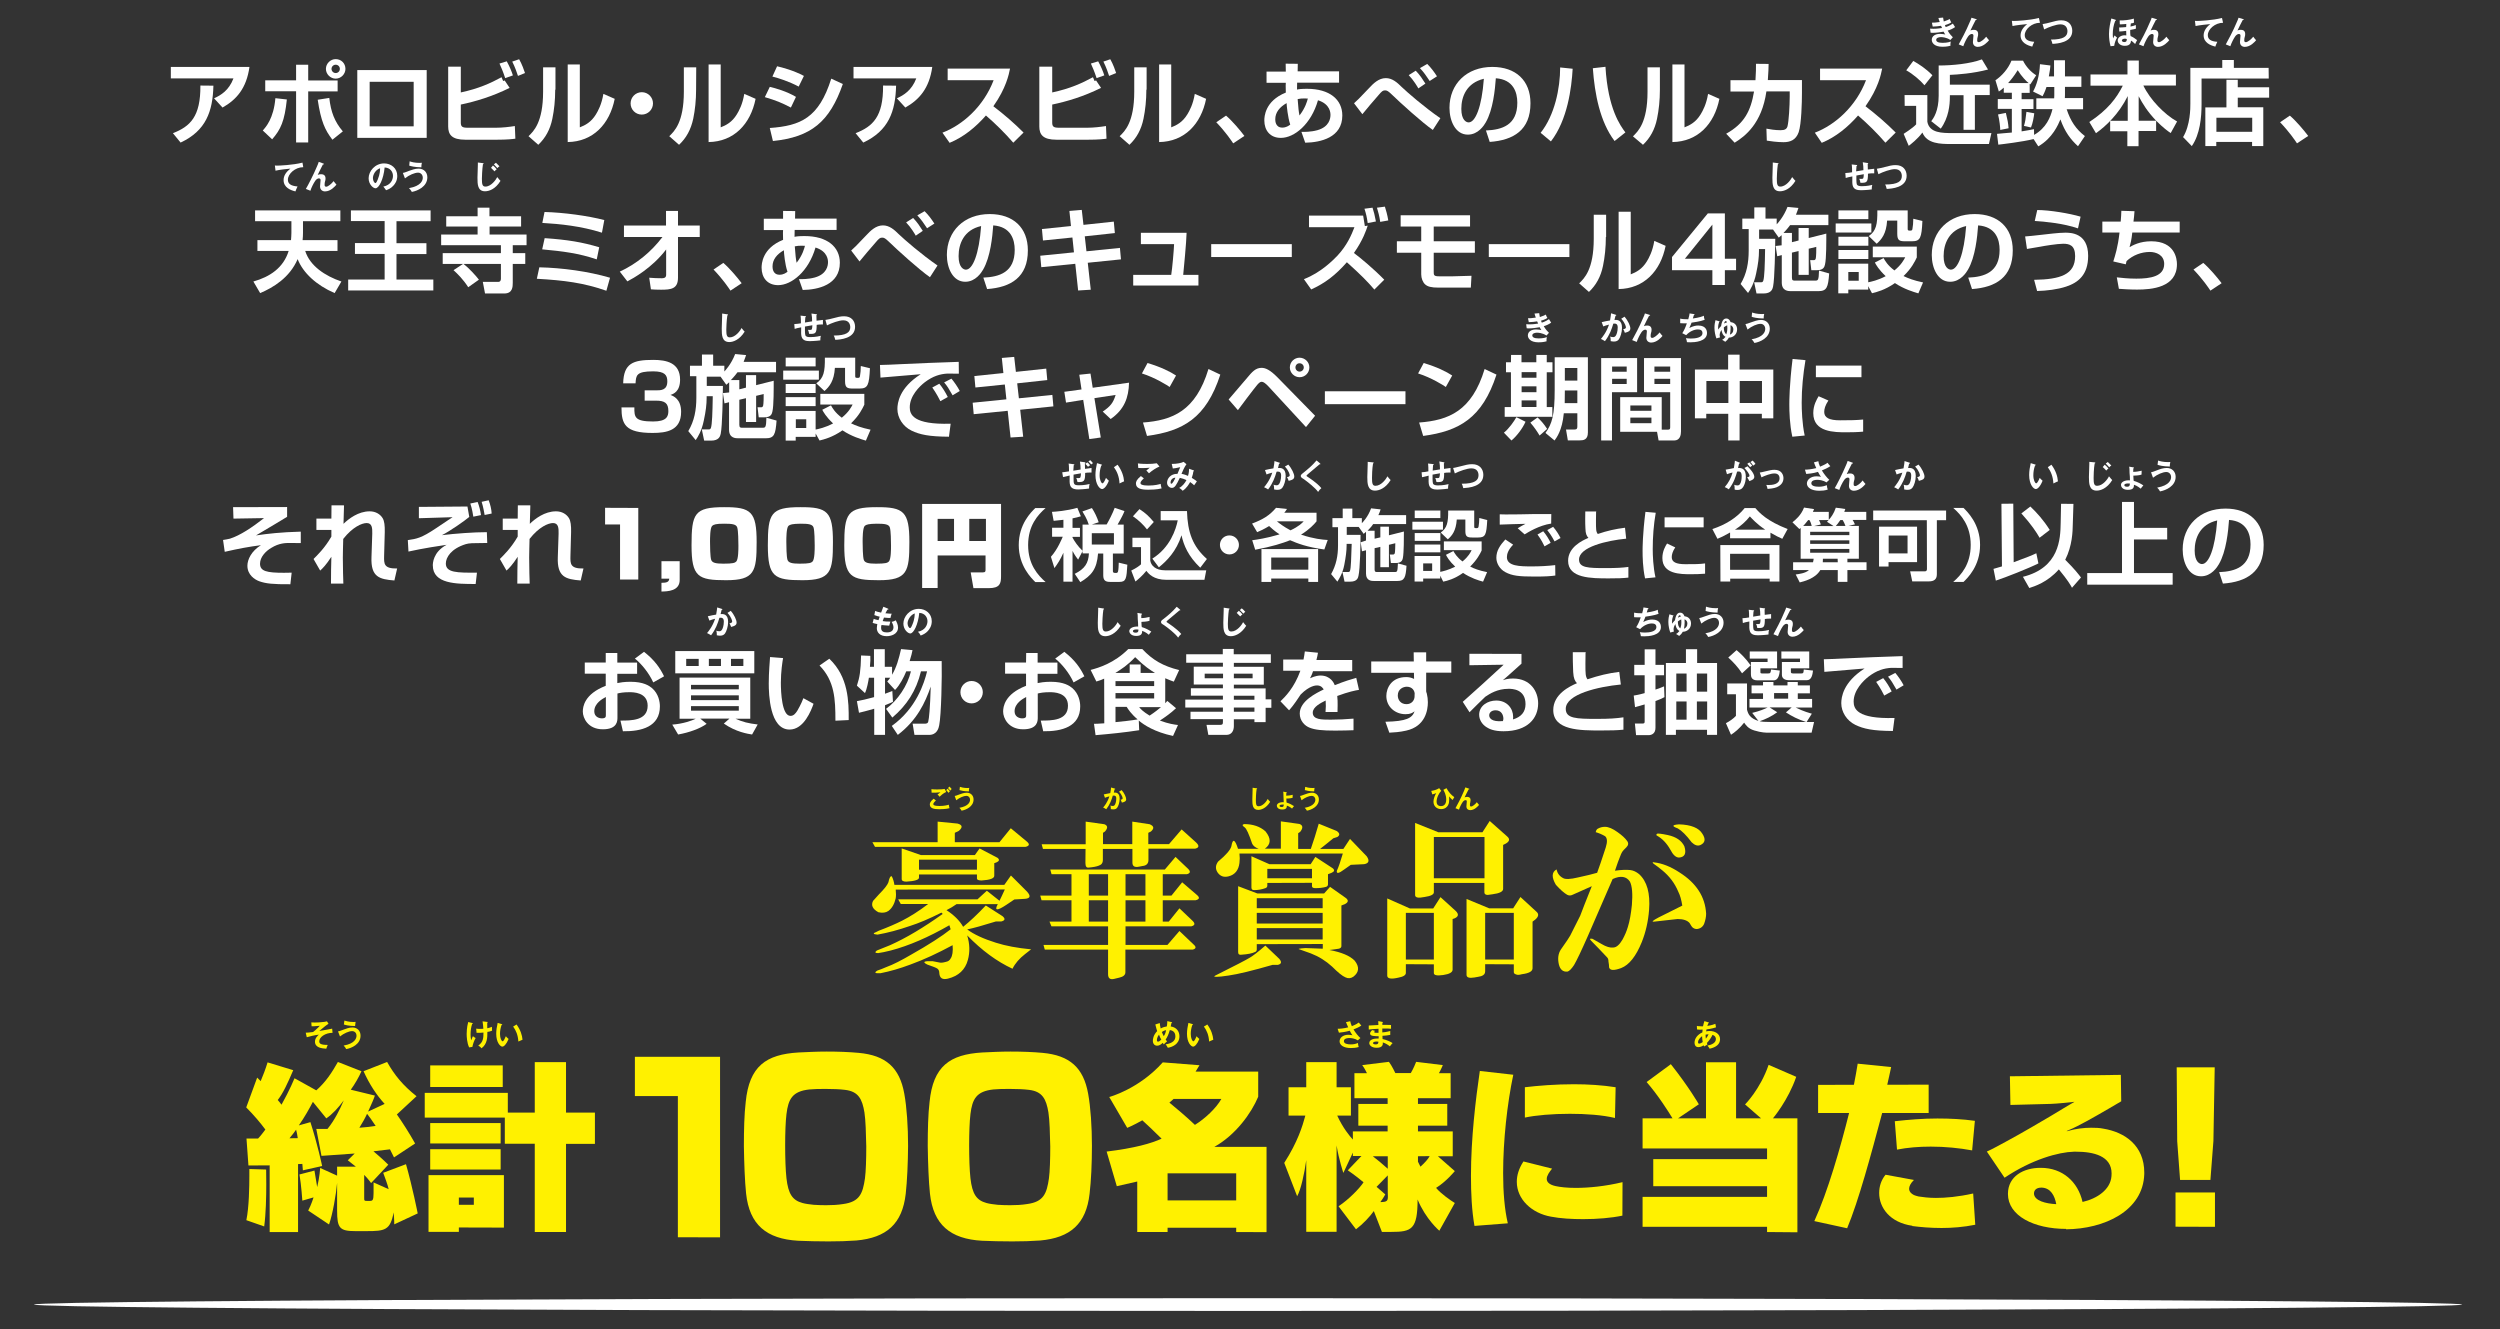 <?xml version="1.0" encoding="utf-8"?>
<!-- Generator: Adobe Illustrator 28.1.0, SVG Export Plug-In . SVG Version: 6.00 Build 0)  -->
<svg version="1.1" id="レイヤー_1" xmlns="http://www.w3.org/2000/svg" xmlns:xlink="http://www.w3.org/1999/xlink" x="0px"
	 y="0px" viewBox="0 0 1920 1020.7" style="enable-background:new 0 0 1920 1020.7;" xml:space="preserve">
<rect x="0" y="0" width="1920" height="1020.7" fill="#333333" stroke="none"/>
<style type="text/css">
	.st0{fill:#FFFFFF;}
	.st1{fill:#FFF100;}
</style>
<g>
	<path class="st0" d="M191.6,51.3c-2.3,16.7-10.1,25.3-20.7,31.3l-6.5-7.1c5.1-2.3,11.4-6,14.9-15.3h-48.1v-8.8h60.4V51.3z
		 M132.8,102.3c13.2-5.2,21.3-12.6,21.1-36.6l10,0.1c-0.5,19.8-5.7,34.6-25.2,43.7L132.8,102.3z"/>
	<path class="st0" d="M201.8,100.2c2.3-2.5,8.4-9.2,9.7-24.8l8.8,1c-1.7,16.5-4.7,23.1-11.3,30.6L201.8,100.2z M236.7,49.7v12.1
		h22.6v8.4h-22.6v39.2h-9.3V70.1h-23.7v-8.4h23.7v-12C227.4,49.7,236.7,49.7,236.7,49.7z M252.9,75.2c1.2,10.8,4.1,18.3,10.4,25.7
		l-8,6.4c-5.7-7.4-8.8-14-11.3-30.7L252.9,75.2z M265.3,52.9c0,4-3.4,7.5-7.5,7.5c-4,0-7.5-3.4-7.5-7.5s3.5-7.5,7.5-7.5
		C262,45.4,265.3,48.6,265.3,52.9z M254.6,52.9c0,1.7,1.4,3.2,3.2,3.2c1.8,0,3.2-1.4,3.2-3.2s-1.4-3.2-3.2-3.2
		S254.6,51.2,254.6,52.9z"/>
	<path class="st0" d="M327.7,53.8v52.1h-53.3V53.8H327.7z M317.7,62.8h-33.8V97h33.8V62.8z"/>
	<path class="st0" d="M353.9,51.2V71c13.9-3,22.8-7.1,31.3-11.7l1.2,2.9l1.2-0.4l3.8,5.7c-13.6,6.7-26.1,10.4-37.5,12.8v13.9
		c0,3.1,1.2,3.9,5.2,3.9H381c4.7,0,10-0.6,14.4-1.3l0.4,9.7c-2.1,0.3-6.1,0.8-14.3,0.8h-24.1c-10.4,0-13.2-3.9-13.2-10.2V51.2H353.9
		z M388,60c-1.9-5.7-3-8-4.4-11.2l5.6-1.7c2.2,4,3.8,7.9,4.7,10.8L388,60z M397.8,58.3c-0.8-2.5-2.2-6.6-4.4-11l5.3-1.8
		c2.1,3.6,3.9,8.7,4.5,10.6L397.8,58.3z"/>
	<path class="st0" d="M426.4,68.9c0,8-0.8,15.6-2.2,22.3c-1.7,8.3-5.3,14.8-10.8,20l-7.5-6.6c3.9-3.8,11.2-10.6,11.2-34.2V51.7h9.5
		v17.1L426.4,68.9L426.4,68.9z M445.3,97.8c4.1-1.6,8.7-3.9,12.4-10c1.6-2.6,4.4-7.7,5.7-15.7l8.7,3.8
		c-3.9,19.5-16.7,32.9-36.1,33.2V49.5h9.3v48.2l0,0V97.8z"/>
	<path class="st0" d="M501.5,79.4c0,4.8-3.9,8.6-8.6,8.6c-4.8,0-8.6-3.8-8.6-8.6s3.9-8.6,8.6-8.6C497.7,70.8,501.5,74.7,501.5,79.4z
		"/>
	<path class="st0" d="M534.6,68.9c0,8-0.8,15.6-2.2,22.3c-1.8,8.3-5.3,14.8-10.9,20l-7.5-6.6c3.9-3.8,11.2-10.6,11.2-34.2V51.7h9.5
		L534.6,68.9L534.6,68.9z M553.5,97.8c4.1-1.6,8.7-3.9,12.4-10c1.6-2.6,4.4-7.7,5.7-15.7l8.7,3.8c-3.9,19.5-16.7,32.9-36.1,33.2
		V49.5h9.3v48.2h0V97.8z"/>
	<path class="st0" d="M607.4,82.6c-7.4-3.8-11-5.3-20-8l3.8-7.9c4.3,1,13.1,3.5,20.1,7.7L607.4,82.6z M591.2,98.3
		c23.7-1.7,37.7-7.7,47.2-37.9l8.9,4.1c-10.1,29-24.3,40.8-53.7,43.8L591.2,98.3z M613.4,66.5c-7.3-3.9-15.7-6.6-20.2-7.7l3.6-7.9
		c4,0.9,12.7,3.2,20.6,7.4L613.4,66.5z"/>
	<path class="st0" d="M716,51.3c-2.3,16.7-10.1,25.3-20.7,31.3l-6.5-7.1c5.1-2.3,11.4-6,14.9-15.3h-48.2v-8.8H716V51.3z
		 M657.1,102.3c13.2-5.2,21.3-12.6,21.1-36.6l10,0.1c-0.5,19.8-5.7,34.6-25.2,43.7L657.1,102.3z"/>
	<path class="st0" d="M723.8,101.9c15.7-6,31.6-20.2,39.3-40.3h-35.3v-8.9h47.9c-0.9,4.5-3,15-12.8,28.9c8.6,6.6,16,13,23.2,20.2
		l-7.9,7.8c-6.5-7.5-13.5-14.4-21-20.9c-7.8,8.9-17,16.5-27.9,21L723.8,101.9z"/>
	<path class="st0" d="M808.1,51.2V71c13.9-3,22.8-7.1,31.3-11.7l1.2,2.9l1.2-0.4l3.8,5.7c-13.6,6.7-26.1,10.4-37.5,12.8v13.9
		c0,3.1,1.2,3.9,5.2,3.9H835c4.7,0,10-0.6,14.4-1.3l0.4,9.7c-2.1,0.3-6.1,0.8-14.3,0.8h-24.1c-10.4,0-13.2-3.9-13.2-10.2V51.2H808.1
		z M842.2,60c-1.9-5.7-3-8-4.4-11.2l5.6-1.7c2.2,4,3.8,7.9,4.7,10.8L842.2,60z M851.8,58.3c-0.8-2.5-2.2-6.6-4.4-11l5.3-1.8
		c2.1,3.6,3.9,8.7,4.5,10.6L851.8,58.3z"/>
	<path class="st0" d="M880.4,68.9c0,8-0.8,15.6-2.2,22.3c-1.7,8.3-5.3,14.8-10.8,20l-7.5-6.6c3.9-3.8,11.2-10.6,11.2-34.2V51.7h9.5
		v17.1L880.4,68.9L880.4,68.9z M899.5,97.8c4.1-1.6,8.7-3.9,12.4-10c1.6-2.6,4.4-7.7,5.7-15.7l8.7,3.8
		c-3.9,19.5-16.7,32.9-36.1,33.2V49.5h9.3v48.2h0V97.8z"/>
	<path class="st0" d="M947.1,110.1c-1.4-2.1-5.8-8.7-13-16.2l7.5-5.1c4.8,4.1,10.8,11.2,14.1,15.6L947.1,110.1z"/>
	<path class="st0" d="M987.4,48.9l9.3,0.1l-0.1,5.8h31.8v8.7h-32.2c-0.1,1.9-0.1,4.8-0.1,5.3c1-0.3,3.5-0.6,7.7-0.6
		c17.4,0,27.1,8.3,27.1,20.5c0,17-16.7,20.7-28.5,20.9l-2.9-8.3c2.3,0,7.1,0.1,12.2-1.3c9.3-2.6,10.1-9.2,10.1-11.7
		c0-1.3,0-8.3-9.6-11.3c-5.2,18.4-18.2,28.9-28.5,28.9c-8.3,0-12.7-5.8-12.7-13.4c0-2.6,0.3-14.9,16.5-21.4
		c-0.1-1.4-0.1-3.8-0.1-5.3c0-0.8,0-1.7,0.1-2.2h-14.8V55h14.8L987.4,48.9z M988.1,79.2c-5.3,3-8.7,7.1-8.7,12.4c0,1,0,6.4,5.4,6.4
		c3,0,4.9-1.4,6.1-2.3C989,90,988.2,81.3,988.1,79.2z M1004.4,75.7c-0.9,0-1.6-0.1-2.6-0.1c-1.8,0-3.5,0.1-5.2,0.5
		c0.5,7,0.8,9.6,1.4,12.6C1002.6,82.7,1003.9,77.7,1004.4,75.7z"/>
	<path class="st0" d="M1100.4,99.8c-8.2-5.7-24.8-20.7-31.8-27.5c-2.3-2.2-3.4-2.9-4.8-2.9c-1.8,0-2.5,0.6-5.3,3.9
		c-2.1,2.2-10.5,12.3-12.2,14.4l-6.4-8.4c2.6-2.3,3.5-3.2,11.3-11.4c3.6-3.9,7.7-7.9,13.1-7.9c4.9,0,8.6,3.2,12.3,6.9
		c4,3.8,16.7,15,29.6,23.9L1100.4,99.8z M1089.3,67.9c-0.5-1-3.8-6.5-7.4-10.2l5.4-3.4c3.4,3.6,4.9,6,7.4,9.9L1089.3,67.9z
		 M1098,62.2c-3-4.4-4.1-6.2-7.5-9.9l5.6-3.2c3.2,3.2,5.2,6,7.5,9.5L1098,62.2z"/>
	<path class="st0" d="M1141.2,100.2c12.4-0.5,24.1-4.1,24.1-21.3c0-7.9-2.9-17.8-16.5-18.8c-0.6,8.4-2.1,24.3-7.8,34
		c-1.2,2.1-5.7,9.3-13.7,9.3c-9.5,0-14.1-10.5-14.1-20.6c0-18.3,13.2-31.4,32.9-31.4c18,0,29.3,10.4,29.3,27.9
		c0,20.6-13,28.4-31.3,29.7L1141.2,100.2z M1122.3,83.6c0,8.8,3.9,10.4,5.6,10.4c5.2,0,10.1-11.7,11.7-33.5
		C1126.3,63.7,1122.3,74.2,1122.3,83.6z"/>
	<path class="st0" d="M1183.2,102c10.8-13.5,15-34.2,15-50.2l9.6,1c-0.8,14.5-3.9,39.3-16.7,55.8L1183.2,102z M1233,51.3
		c1.9,32.4,11.5,45.3,15.3,50.4l-8.3,6.6c-11.2-14.7-15.3-36.2-16.7-55.9L1233,51.3z"/>
	<path class="st0" d="M1274.8,68.9c0,8-0.8,15.6-2.2,22.3c-1.7,8.3-5.3,14.8-10.8,20l-7.7-6.5c3.9-3.8,11.2-10.6,11.2-34.2V51.7h9.5
		V68.9z M1293.7,97.8c4.1-1.6,8.7-3.9,12.4-10c1.6-2.6,4.4-7.7,5.7-15.7l8.7,3.8c-3.9,19.5-16.7,32.9-36.1,33.2V49.5h9.3v48.2l0,0
		V97.8z"/>
	<path class="st0" d="M1383.9,61.3v9.9c0,7.3-0.4,24-2.5,30.3c-2.2,6.2-6.7,7.7-11.7,7.7c-4.7,0-10.6-0.8-12.8-1.2l-0.3-9.2
		c2.7,0.5,6.5,1.2,10.9,1.2c3.4,0,4.7-1,5.3-3c1-3.8,1.7-16,1.7-22.8v-4h-17.9c-3.5,24.6-16.3,34.4-24.4,39.4l-6.5-6.9
		c13.9-7.7,18.9-17.5,21.4-32.4H1329v-8.7h19.2c0.4-5.4,0.4-9.6,0.4-12.6l9.7,0.1c-0.1,3.5-0.1,5.8-0.6,12.4h26.2L1383.9,61.3
		L1383.9,61.3z"/>
	<path class="st0" d="M1393.8,101.9c15.7-6,31.6-20.2,39.3-40.3h-35.3v-8.9h47.7c-0.9,4.5-3,15-12.8,28.9c8.6,6.6,16,13,23.2,20.2
		l-7.9,7.8c-6.5-7.5-13.5-14.4-21-20.9c-7.8,8.9-17,16.5-27.9,21L1393.8,101.9z"/>
	<path class="st0" d="M1462.7,73h17.5v20.5c1.6,8.7,11.3,8.7,19.5,8.7h29.7l-1.9,8.4h-29.2c-7.9,0-18.4-0.1-21.9-8.8
		c-3.8,5.1-8.8,8.9-10.5,10.2l-3.9-9.2c0.5-0.4,6.9-4.3,9.6-7.3V81.3h-8.8L1462.7,73L1462.7,73z M1469.4,46.8
		c4.1,2.3,9.5,5.7,14.7,11l-6.1,7.7c-3.2-3.8-8.9-8.7-14-11.5L1469.4,46.8z M1526.8,53.4c-11.3,3-23.7,3.9-29.3,4.1V65h30.6v8h-11.4
		v26.7h-8.7V73.1h-10.5v1.3c0,6.2-0.9,16-7,24.4l-7.3-5.7c1.7-2.3,5.7-7.7,5.7-19.7V50.3c10.6,0,24.1-1.3,33.2-4.7L1526.8,53.4z"/>
	<path class="st0" d="M1561.8,106.8c-8.4,2.1-24.3,4-27.1,4.3l-1-8.3c2.5-0.3,4.9-0.4,11.4-1V83.6h-10.8v-7.5h10.8v-4.9h-6.2v-3.9
		c-1.7,1.6-2.6,2.2-3.8,3l-2.6-8.7c4.9-3.2,9.9-8.9,12.3-15h8.9c2.2,4.5,6,8.7,10.1,11.2l-4.5,7c-0.3-0.3-0.3-0.3-0.5-0.4v6.9h-6.2
		v4.9h9.1v7.5h-9.1v17.2c4.4-0.6,7.1-1.3,9.5-1.7l0.1,4.4c9.3-5.3,12.6-13.6,14.1-19.8h-12.4v-8.3h13.7c0-0.6,0.1-1.4,0.1-2.2v-6.5
		h-6c-1.3,4-2.1,5.3-3,7.1l-7.3-3.6c2.6-4.7,4.9-11.8,5.3-21l8,1c-0.1,2.1-0.4,4-1.2,8.4h4V46.3h8.4v12.4h12.6v8h-12.6V73
		c0,0.3-0.1,1.9-0.1,2.3h14v8.6h-12.6c3,9.1,7.1,15.3,14,20.6l-5.3,7.8c-5.6-5.1-10.1-11-13.5-20.6c-1.7,4-6,14.4-17,20.7
		L1561.8,106.8z M1540.5,86.7c1.4,5.8,1.7,7.4,2.1,11.8l-6.4,1.3c-0.1-2.5-0.5-6.9-1.7-11.9L1540.5,86.7z M1558,63.8
		c-1.8-1.4-5.3-4.9-8.4-9.9c-2.9,4.8-5.7,8-7.4,9.9C1542.2,63.8,1558,63.8,1558,63.8z M1562.3,87c-0.3,2.9-1.2,7.8-2.5,10.9
		l-5.4-1.2c1-3.4,1.3-5.2,1.9-10.8L1562.3,87z"/>
	<path class="st0" d="M1634.1,92.7V73.8c-6.9,13.9-16.9,23.2-24.4,28.5l-5.1-8.6c14.1-9.3,20.9-18.3,25.7-27.9h-24.8v-8.6h28.4V46.5
		h8.7v10.8h28.5v8.4h-25c5.1,10.8,16.3,22.3,25.9,27.6l-4.9,8.9c-2.1-1.4-5.7-4-11.2-9.5v7.9h-13.5v11.7h-8.6v-11.5h-13.2v-8h13.5
		V92.7z M1655.9,92.7c-6.9-7.3-10.2-12.8-13.4-18.8v18.8H1655.9z"/>
	<path class="st0" d="M1742.4,60.3h-51.6V80c0,10.1-1.2,23.2-7.5,32.2l-6.7-6.9c5.6-9.3,5.6-22.2,5.6-25.8V52.1h24.5v-6h8.9v6h26.7
		L1742.4,60.3L1742.4,60.3z M1693.8,82.5h16.1V61.3h8.7V67h24.1v8h-24.1v7.4h19.6v29.8h-8.6V109h-27.5v3.2h-8.4V82.5H1693.8z
		 M1702.2,90.4v10.8h27.5V90.4H1702.2z"/>
	<path class="st0" d="M1764.1,110.1c-1.4-2.1-5.8-8.7-13-16.2l7.5-5.1c4.8,4.1,10.8,11.2,14.1,15.6L1764.1,110.1z"/>
	<path class="st0" d="M223.5,184.4c0.1-2.1,0.3-3,0.3-5.6v-8.9h-27.9v-8.3h65.5v8.3h-28.7v8.8c0,2.5-0.1,3.2-0.3,5.7h26.8v8.3h-24.8
		c3.6,11.5,15.2,19.2,27.8,23.5l-5.2,8.9c-14.1-6.1-24.3-15.6-28.4-26.1c-6.2,14.4-18.9,21.9-28.8,26.1l-5.2-8.9
		c12.7-3.6,23.1-10.5,27.1-23.5h-24v-8.3H223.5z"/>
	<path class="st0" d="M269.5,161.6h61.2v8.3h-26.2v16.9h23v8.3h-23v19.6h28.3v8.4h-65.4v-8.4h28V195h-22.8v-8.3h22.8v-16.9h-25.9
		V161.6z"/>
	<path class="st0" d="M355.6,202.7H340v-8.3h44.7v-6.1h-45.9v-8.2h28V174h-24.1v-7.9h24.1v-6.6h9.1v6.6h24.3v7.9H376v6.1h28.4v8.2
		h-10.6v6.1h9.6v8.3h-9.6v14.5c0,3-0.1,8.2-6.5,8.2h-14.8l-1.7-8.9h11.8c1.9,0,2.1-1.6,2.1-2.5v-11.3h-28.8
		c4.4,3.2,10.1,9.7,11.9,12.1l-8.2,5.8c-3.9-6.1-8.3-10.4-11.3-13.1L355.6,202.7z"/>
	<path class="st0" d="M465.7,223.3c-17.5-6.1-32.3-8-53.4-9.2l1.9-8.8c17.6,0.4,37.6,3.1,54.3,8L465.7,223.3z M458.3,199.2
		c-13.9-4.7-25.8-6.2-41.9-7.7l1.9-8.6c17.6,1.2,28.9,3.1,41.9,7L458.3,199.2z M462.3,178.7c-16.1-5.1-32.2-6.7-45.8-7.5l1.7-8.4
		c14.7,0.4,33.3,2.9,45.9,6.2L462.3,178.7z"/>
	<path class="st0" d="M476,208.6c13-6,24.1-15.2,32.8-26.6h-29.6v-8.8h32.3V162h9.2v11.2h16.7v8.8h-16.7v31.3c0,8.6-5.4,9.2-13,9.2
		c-3.4,0-5.7-0.1-7.8-0.3l-1.3-8.9c3.2,0.3,7,0.4,9.6,0.4c1.3,0,3.4-0.1,3.4-2.6v-19.5c-10.9,14.3-25.4,22.2-29.8,24.5L476,208.6z"
		/>
	<path class="st0" d="M561,223.2c-1.4-2.1-5.8-8.7-13-16.2l7.5-5.1c4.8,4.1,10.8,11.2,14.1,15.6L561,223.2z"/>
	<path class="st0" d="M601.4,162l9.3,0.1l-0.1,5.8h31.9v8.7h-32.2c-0.1,1.9-0.1,4.8-0.1,5.3c1-0.3,3.5-0.6,7.7-0.6
		c17.4,0,27.1,8.3,27.1,20.5c0,17-16.7,20.7-28.5,20.9l-2.9-8.3c2.3,0,7.1,0.1,12.2-1.3c9.3-2.6,10.1-9.2,10.1-11.7
		c0-1.3,0-8.3-9.6-11.3c-5.3,18.4-18.4,28.9-28.7,28.9c-8.3,0-12.7-5.8-12.7-13.4c0-2.6,0.3-14.9,16.5-21.4
		c-0.1-1.4-0.1-3.8-0.1-5.3c0-0.8,0-1.7,0.1-2.2h-14.8V168h14.8V162z M602,192.2c-5.3,3-8.7,7.1-8.7,12.4c0,1,0,6.4,5.4,6.4
		c3,0,4.9-1.4,6.1-2.3C602.8,203.1,602.1,194.4,602,192.2z M618.2,188.8c-0.9,0-1.6-0.1-2.6-0.1c-1.8,0-3.5,0.1-5.2,0.5
		c0.5,7,0.8,9.6,1.4,12.6C616.5,195.8,617.7,190.6,618.2,188.8z"/>
	<path class="st0" d="M714.2,212.9c-8.2-5.7-24.8-20.7-31.8-27.5c-2.3-2.2-3.4-2.9-4.8-2.9c-1.8,0-2.5,0.6-5.3,3.9
		c-2.1,2.2-10.5,12.3-12.2,14.4l-6.4-8.4c2.6-2.3,3.5-3.2,11.3-11.4c3.6-3.9,7.7-7.9,13.1-7.9c4.9,0,8.6,3.2,12.3,6.9
		c4,3.8,16.7,15,29.6,23.9L714.2,212.9z M703.3,181c-0.5-1-3.8-6.5-7.4-10.2l5.4-3.4c3.4,3.6,4.9,6,7.4,9.9L703.3,181z M712,175.3
		c-3-4.4-4.1-6.2-7.5-9.9l5.6-3.2c3.2,3.2,5.2,6,7.5,9.5L712,175.3z"/>
	<path class="st0" d="M755.2,213.2c12.4-0.5,24.1-4.1,24.1-21.3c0-7.9-2.9-17.8-16.5-18.8c-0.6,8.4-2.1,24.3-7.8,34
		c-1.2,2.1-5.7,9.3-13.7,9.3c-9.5,0-14.1-10.5-14.1-20.6c0-18.3,13.2-31.4,32.9-31.4c18,0,29.3,10.4,29.3,27.9
		c0,20.6-13,28.4-31.3,29.7L755.2,213.2z M736.2,196.7c0,8.8,3.9,10.4,5.6,10.4c5.2,0,10.1-11.7,11.7-33.5
		C740.2,176.6,736.2,187.3,736.2,196.7z"/>
	<path class="st0" d="M821.3,162l9.5-0.8l1.3,11.5l23.3-2.5l0.8,8.8l-23.1,2.5l1.3,11.5l25.7-2.6l0.8,8.8l-25.5,2.6l2.3,20.7
		l-9.7,0.6l-2.2-20.5l-26.1,2.6l-0.8-8.8l25.9-2.6l-1.2-11.4l-22.6,2.3l-0.8-8.8l22.3-2.3L821.3,162z"/>
	<path class="st0" d="M911.3,178.8c-0.1,6.5-2.3,29.6-2.6,32.3h11.7v8.2h-50.1v-8.2h29.2c0.8-4.7,2.1-19.7,2.2-23.6h-25.5v-8.7
		H911.3z"/>
	<path class="st0" d="M992.1,187.5v9.9h-61.9v-9.9H992.1z"/>
	<path class="st0" d="M1055.5,222.4c-5.2-6.1-10-11-21.1-21c-8.9,10.1-16.7,16-27.4,20.9l-5.6-7.9c13.2-5.1,22.6-14.8,25.7-18
		c7.4-7.9,10.9-16.1,13.1-21.9h-34.9v-8.9h41.6c0.3,1.6,0.5,3,1.3,8l2.2-0.3c-1,3.1-3.5,10.9-10.6,21c4.4,3.2,14.9,11.9,23.3,20.5
		L1055.5,222.4z M1050.4,171.3c-0.6-4.4-1.3-7.3-2.5-11l6.2-0.8c0.9,2.6,1.9,6.6,2.6,10.6L1050.4,171.3z M1060,170.4
		c-0.6-4.4-1.6-7.9-2.5-10.9l6.1-0.8c0.8,2.6,1.9,6.2,2.6,10.6L1060,170.4z"/>
	<path class="st0" d="M1129,165.3v8.7h-27.9v11.3h31.6v8.8h-31.6v14.7c0,2.3,0,3.4,3.9,3.4h11c1.6,0,11.7-0.3,14.1-0.4l-0.5,9.1
		H1105c-6,0-8.6-0.8-10.5-2.5c-1.8-1.6-3-4.7-3-7.7v-16.6h-18.7v-8.8h18.7V174h-15.8v-8.7H1129z"/>
	<path class="st0" d="M1205.3,187.5v9.9h-61.9v-9.9H1205.3z"/>
	<path class="st0" d="M1233.3,181.9c0,8-0.8,15.6-2.2,22.3c-1.7,8.3-5.3,14.8-10.8,20l-7.5-6.6c3.9-3.8,11.2-10.6,11.2-34.2v-18.5
		h9.5V182h-0.2V181.9z M1252.4,210.7c4.1-1.6,8.7-3.9,12.4-10c1.6-2.6,4.4-7.7,5.7-15.7l8.7,3.8c-3.9,19.5-16.7,32.9-36.1,33.2
		v-59.4h9.3V210.7L1252.4,210.7L1252.4,210.7z"/>
	<path class="st0" d="M1324.7,163.9v34.8h8.6v8.8h-8.6v11.4h-9.6v-11.4h-31v-10.1l27.5-33.5H1324.7z M1315.1,172.5l-21.1,26.2h21.1
		V172.5z"/>
	<path class="st0" d="M1368.3,188.4v-7.8c-0.4,0.4-0.6,0.6-2.2,1.9l-4.4-6.2H1351v7.1h12.4c-0.1,7.5-0.4,30.6-1.7,36.8
		c-0.4,1.7-1.2,5.2-7.4,5.2h-5.3l-1.8-8.6h4.9c1,0,1.7,0,2.1-1.2c0.9-2.7,1.2-11.3,1.4-24.3h-4.7v1.4c0,4.7-0.6,10.1-2.2,17.4
		c-1.6,7.8-4.4,12.3-6.2,14.9l-5.7-6.9c4.7-7.9,6.2-16.3,6.2-25.7v-16.5h-4.9v-8h9.2v-8.6h8.6v8.6h8.6v4.4c0.6-0.6,5.3-5.6,8.3-13.4
		l8.4,0.8c-0.5,1.4-1,3-1.9,5.2h24.9v8h-29.4c-1,1.3-2.2,3-5.1,6h6.5v7.1l5.1-1.3v-9.6h7.8v7.7l13.5-3.4c0,5.2,0.1,19.3-1,23.7
		c-0.4,1.7-1,4.4-6.2,4.4h-4.3l-0.9-7.7h2.6c0.5,0,1.4,0,1.7-1.3c0.3-0.8,0.5-7.5,0.4-8.9l-5.8,1.4v20.1h-7.8v-18.3l-5.1,1.2v19.3
		c0,2.2,1,2.2,2.3,2.2h15.4c2.3,0,2.9,0,3.1-7.7l7.8,2.2c-0.8,10.8-1.8,13.6-8.4,13.6h-20.9c-1.9,0-7.1,0-7.1-6.6v-21.1l-3.5,0.9
		l-1.2-7.9L1368.3,188.4z"/>
	<path class="st0" d="M1409.8,171.6h27.4v7h-27.4V171.6z M1411.9,161.6h23v6.7h-23V161.6z M1411.9,181.8h23v6.9h-23V181.8z
		 M1434.8,219.8v2.6h-15.3v2.9h-7.7v-22.8h23v14.3c2.3-0.5,7.1-1.4,13.4-4.7c-5.4-5.1-7.5-8.9-8.3-10.5l6.7-3.4
		c1,1.9,3.1,5.6,8.3,9.5c5.4-4.4,7.3-8.2,8.3-10.1h-24.9v-8.2h33.8v8.3c-1.4,2.9-3.9,8.3-10.2,14.3c3.5,1.7,7.8,3.4,15,4.9l-3.6,8.4
		c-4-1.2-10.9-3.2-18-7.9c-7.7,5.4-14.3,7-17.6,7.8L1434.8,219.8z M1411.9,192h23v6.9h-23V192z M1419.5,208.9v6.7h8v-6.7H1419.5z
		 M1435.2,181.3c5.8-4,6.7-9.1,6.6-19.7h23.3v14.1c0,1.4,0.3,1.4,2.3,1.4c1.2,0,1.3-0.8,1.4-1.7c0.4-1.9,0.5-4,0.6-7.4l7,1.7
		c-0.6,13.1-1.6,15.6-8,15.6h-5.3c-4.3,0-6-0.6-6-5.7v-10.2h-7.8c-0.6,10.2-4.3,14.5-8,17.8L1435.2,181.3z"/>
	<path class="st0" d="M1511.6,213.2c12.4-0.5,24.1-4.1,24.1-21.3c0-7.9-2.9-17.8-16.5-18.8c-0.6,8.4-2.1,24.3-7.8,34
		c-1.2,2.1-5.7,9.3-13.7,9.3c-9.5,0-14.1-10.5-14.1-20.6c0-18.3,13.2-31.4,32.9-31.4c18,0,29.3,10.4,29.3,27.9
		c0,20.6-13,28.4-31.3,29.7L1511.6,213.2z M1492.7,196.7c0,8.8,3.9,10.4,5.6,10.4c5.2,0,10.1-11.7,11.7-33.5
		C1496.7,176.6,1492.7,187.3,1492.7,196.7z"/>
	<path class="st0" d="M1562.2,214.9c20.2-0.3,31.5-4,31.5-18.2c0-8.3-4.3-9.5-9.2-9.5c-4.3,0-14.9,1.7-17.2,2.2
		c-4.9,0.9-7.9,1.4-10.6,1.8l-1.4-9.6c3.5-0.3,6.1-0.5,12.8-1.3c3.8-0.4,12.8-1.6,18-1.6c3.9,0,17.6,0,17.6,17.8
		c0,14.7-7.8,20.6-16.9,23.6c-6.6,2.2-15,3.2-22.3,3.4L1562.2,214.9z M1595.9,175.4c-10.8-3.8-26.2-5.3-33.2-5.7l1.9-8.4
		c9.5,0,24.8,2.6,33.3,5.1L1595.9,175.4z"/>
	<path class="st0" d="M1639.3,162.2c-0.3,3.4-0.4,5.6-0.8,8h35.5v8.4h-36.4c-0.6,5.7-1.3,8.2-2.1,11.2c2.5-1.4,7.9-4.5,16.6-4.5
		c18.4,0,19.8,13.6,19.8,17.6c0,18-19.5,19.5-30.7,19.5c-5.8,0-11.3-0.4-13.9-0.6l-1.6-8.8c3.5,0.4,8.7,1,15,1
		c10.8,0,21.4-1.7,21.4-11.3c0-7-6.4-9.2-11-9.2c-6.6,0-13.1,2.5-17.9,7c-0.3,1.2-0.4,1.4-0.6,2.5l-9.6-2.2
		c1.4-4.4,3.5-10.8,4.8-22.2h-13.2v-8.4h14.1c0.3-4,0.4-4.9,0.5-8.3L1639.3,162.2z"/>
	<path class="st0" d="M1697.6,223.2c-1.4-2.1-5.8-8.7-13-16.2l7.5-5.1c4.8,4.1,10.8,11.2,14.1,15.6L1697.6,223.2z"/>
	<path class="st0" d="M487.2,312.9c-0.1,7.5,0.3,10.8,14.4,10.8c10.4,0,11.7-3.9,11.7-8c0-6-2.6-8-9.5-8h-8.7v-7.9h8.6
		c3.8,0,8.8,0,8.8-6.9c0-4.8-1.9-7.7-10.9-7.7c-13,0-13.1,3.1-13.5,9.2h-9.5c0.4-15.4,7.5-18,23.1-18c10,0,20.6,2.1,20.6,15.2
		c0,9.2-5.2,11-7.4,11.7c2.1,0.8,8.2,3,8.2,13c0,14.4-11.2,16.2-21.9,16.2c-21,0-23.9-6.6-23.9-19.6L487.2,312.9L487.2,312.9
		L487.2,312.9z"/>
	<path class="st0" d="M560,301.4v-7.8c-0.4,0.4-0.6,0.6-2.2,1.9l-4.4-6.2h-10.6v7.1h12.4c-0.1,7.5-0.4,30.6-1.7,36.8
		c-0.4,1.7-1.2,5.2-7.4,5.2h-5.3l-1.8-8.6h4.9c1,0,1.7,0,2.1-1.2c0.9-2.7,1.2-11.3,1.4-24.3h-4.7v1.4c0,4.7-0.6,10.1-2.2,17.4
		c-1.6,7.8-4.4,12.3-6.2,14.9l-5.7-6.9c4.7-7.9,6.2-16.3,6.2-25.7v-16.5h-4.9v-8h9.2v-8.6h8.6v8.6h8.6v4.4c0.6-0.6,5.3-5.6,8.3-13.4
		l8.4,0.8c-0.5,1.4-1,3-1.9,5.2H596v8h-29.6c-1,1.3-2.2,3-5.1,6h6.5v7.1l5.1-1.3v-9.6h7.8v7.7l13.5-3.4c0,5.2,0.1,19.3-1,23.7
		c-0.4,1.7-1,4.4-6.2,4.4h-4.3l-0.9-7.7h2.6c0.5,0,1.4,0,1.7-1.3c0.3-0.8,0.5-7.5,0.4-8.9l-5.8,1.4v20.1h-7.8v-18.3l-5.1,1.2v19.3
		c0,2.2,1,2.2,2.3,2.2h15.4c2.3,0,2.9,0,3.1-7.7l7.8,2.2c-0.8,10.8-1.8,13.6-8.4,13.6h-21c-1.9,0-7.1,0-7.1-6.6v-21.1l-3.5,0.9
		l-1.2-7.9L560,301.4z"/>
	<path class="st0" d="M601.5,284.6h27.4v7h-27.4V284.6z M603.4,274.7h23v6.7h-23V274.7z M603.4,294.9h23v6.9h-23V294.9z
		 M626.4,332.9v2.6h-15.3v2.9h-7.7v-22.8h23v14.3c2.3-0.5,7.1-1.4,13.4-4.7c-5.4-5.1-7.5-8.9-8.3-10.5l6.7-3.4
		c1,1.9,3.1,5.6,8.3,9.5c5.4-4.4,7.3-8.2,8.3-10.1H630v-8.2h33.8v8.3c-1.4,2.9-3.9,8.3-10.2,14.3c3.5,1.7,7.8,3.4,15,4.9l-3.6,8.4
		c-4-1.2-10.9-3.2-18-7.9c-7.7,5.4-14.3,7-17.6,7.8L626.4,332.9z M603.4,305h23v6.9h-23V305z M611.2,322v6.7h8V322H611.2z
		 M626.9,294.4c5.8-4,6.7-9.1,6.6-19.7h23.3v14.1c0,1.4,0.3,1.4,2.3,1.4c1.2,0,1.3-0.8,1.4-1.7c0.4-1.9,0.5-4,0.6-7.4l7,1.7
		c-0.6,13.1-1.6,15.6-8,15.6H655c-4.3,0-6-0.6-6-5.7v-10.2h-7.8c-0.6,10.2-4.3,14.5-8,17.8L626.9,294.4z"/>
	<path class="st0" d="M736.4,287c-1.6,0-6.1-0.1-8.7-0.1c-5.6,0.3-11.2,1.9-17.5,6.7c-4,3.1-11.5,10.4-11.5,19.2
		c0,5.3,2.3,13.5,31.4,12.6l-1.3,10c-15.3-0.1-22.4-1.6-28.8-4.7c-6.6-3.2-10.8-9.9-10.8-16.6c0-4.5,1.3-16.1,17.9-26.7
		c-4.9,0.4-26.5,2.2-30.9,2.6l-0.4-9.7c4.7,0,10.2-0.4,15.4-0.6c6-0.4,38-1.6,45.1-1.8L736.4,287L736.4,287z M722.2,308.1
		c-0.6-1.3-3.1-6.1-6.2-10.5l5.4-2.9c2.5,3,4.7,6.6,6.5,10.2L722.2,308.1z M731.6,303.6c-2.9-5.1-4.1-7.1-6.5-9.9l5.6-2.9
		c1.9,2.2,4.9,6.5,6.4,9.5L731.6,303.6z"/>
	<path class="st0" d="M769.4,274.9l9.5-0.8l1.3,11.5l23.3-2.5l0.8,8.8l-23.1,2.5l1.3,11.5l25.7-2.6l0.8,8.8l-25.5,2.6l2.3,20.7
		l-9.7,0.6l-2.2-20.5l-26.1,2.6l-0.8-8.8l25.9-2.6l-1.2-11.4l-22.6,2.3l-0.8-8.8l22.3-2.3L769.4,274.9z"/>
	<path class="st0" d="M828.9,287.8l8.6-0.9l1.7,10.9l27.9-3.9c-0.3,11.5-3.6,20.6-14.1,27.9l-6.1-5.7c5.8-4,8-6.5,9.9-12.8
		l-16.3,2.5l4.9,30.2l-8.8,1.2l-4.7-30.1l-13.2,2.1l-1.3-8.3l13.2-1.8L828.9,287.8z"/>
	<path class="st0" d="M898.3,297.2c-1.4-1-10.9-7.1-21.3-10.4l4.3-8c10.1,3,17.4,6.6,21.9,9.6L898.3,297.2z M877.8,324.5
		c22.7-1.7,40.5-8.8,50.3-41.1l9.1,4.3c-10.9,33.5-28.7,43.4-56.3,47.1L877.8,324.5z"/>
	<path class="st0" d="M943.6,306.8c2.3-2.6,10.5-12.2,14.1-16.5c3.9-4.7,6.6-7.8,11.2-7.8c3,0,6.5,1.6,11.9,7l29.2,29.8l-7,8.7
		l-28.9-31.3c-2.2-2.3-3.8-3.5-5.1-3.5s-2.2,1-3.4,2.3c-2.7,3.2-13.1,17-14.9,19.5L943.6,306.8z M1005.6,282.2c0,4-3.2,7.5-7.5,7.5
		c-4.1,0-7.5-3.4-7.5-7.5c0-4.3,3.5-7.5,7.5-7.5C1002.2,274.8,1005.6,278,1005.6,282.2z M994.9,282.2c0,1.7,1.4,3.2,3.2,3.2
		c1.7,0,3.2-1.4,3.2-3.2s-1.4-3.2-3.2-3.2C996.2,278.9,994.9,280.5,994.9,282.2z"/>
	<path class="st0" d="M1079.4,300.5v9.9h-61.9v-9.9H1079.4z"/>
	<path class="st0" d="M1110.4,297.2c-1.4-1-10.9-7.1-21.3-10.4l4.3-8c10.1,3,17.4,6.6,21.9,9.6L1110.4,297.2z M1089.9,324.5
		c22.7-1.7,40.5-8.8,50.3-41.1l9.1,4.3c-10.9,33.5-28.7,43.4-56.3,47.1L1089.9,324.5z"/>
	<path class="st0" d="M1171.6,323.9c-2.2,5.1-6.9,11.2-10.8,14.4l-5.8-6c3.9-3.1,7.7-8.6,9.6-11.9L1171.6,323.9z M1160.5,272.6h8
		v5.6h11.4v-5.6h8v5.6h4.4v7.7h-4.4v26.7h4.3v7.5h-36.6v-7.5h4.8v-26.7h-3.8v-7.7h3.8L1160.5,272.6L1160.5,272.6z M1168.6,285.8v4.3
		h11.4v-4.3H1168.6z M1168.6,296.7v4.5h11.4v-4.5H1168.6z M1168.6,307.5v5.1h11.4v-5.1H1168.6z M1180.8,320.6
		c2.1,1.8,4.9,4.9,7.4,8.8l-5.8,5.1c-1.6-2.7-4.1-6.5-7.1-9.9L1180.8,320.6z M1219.5,274.4v57.8c0,5.7-3.6,6-6.2,6h-9.2l-1.4-8.3
		h6.5c1.9,0,2.2-1,2.2-2.3v-10.2H1201c-1.2,13.2-5.6,18.8-7.1,20.9l-7-5.8c5.1-7,7.1-13.6,7.1-33.3v-24.8L1219.5,274.4L1219.5,274.4
		z M1201.8,299.9c-0.1,3.8-0.1,5.6-0.1,9.7h9.7v-9.7H1201.8z M1201.8,282.6v9.7h9.6v-9.7H1201.8z"/>
	<path class="st0" d="M1229.8,275h27.5v26.2H1238v37.1h-8.3V275H1229.8z M1238.1,281.5v4h11.2v-4H1238.1z M1238.1,290.9v4h11.2v-4
		H1238.1z M1276.2,330h4.8c1.7,0,1.7-1,1.7-2.1v-26.7h-20.1V275h28.4v56.3c0,2.5-0.6,7-5.3,7h-11.9l-1.2-6.7h-28.3V305h31.9V330z
		 M1252.1,311.4v4.1h16.2v-4.1H1252.1L1252.1,311.4z M1252.1,320.7v4.3h16.2v-4.3H1252.1z M1270.6,281.5v4h12.1v-4H1270.6z
		 M1270.6,290.9v4h12.1v-4H1270.6z"/>
	<path class="st0" d="M1327.3,338.3v-20.5h-16.9v3.5h-8.7v-37.5h25.5v-11.4h8.8v11.4h25.9v37.5h-8.8v-3.5H1336v20.5H1327.3z
		 M1310.5,292.6v16.9h16.9v-16.9H1310.5z M1336.1,292.6v16.9h17.1v-16.9H1336.1z"/>
	<path class="st0" d="M1386.6,276.6c-1.8,10.8-2.9,21.7-2.9,32.6c0,5.4,0.3,16.1,2.3,25.3l-9.5,0.9c-2.1-9.7-2.3-19.6-2.3-24.8
		c0-2.5,0-14.7,2.5-34.9L1386.6,276.6z M1404.2,307.6c-2.5,3.8-3.2,6.5-3.2,8.8c0,4.4,3.9,6.4,12.1,6.4c7.9,0,12.8-0.1,17.8-0.6v9.3
		c-3.8,0.4-8.9,0.5-12.8,0.5c-9.3,0-25.5,0-25.5-14.7c0-6.2,2.7-10.6,4.1-13L1404.2,307.6z M1429.6,280.8v8.9h-35v-8.9H1429.6z"/>
	<path class="st0" d="M220.5,389.4v7.5c-3,1.9-13.1,7.9-23.9,14.3c8.9-1.3,19.1-2.5,34.4-2.9v8.8c-3.2-0.1-5.1-0.1-8.2-0.1
		c-3.4,0-8.4,0-14.5,3.8c-4,2.3-8.6,6.9-8.6,12.1c0,5.8,5.1,7,18.3,7c2.6,0,4.3-0.1,6-0.1l-1,8.9c-13.7,0.1-18.7-0.5-23.9-2.3
		c-3.5-1.3-9.1-4.9-9.1-11.9c0-4.8,3.1-11.3,10.4-15.8c-9.3,1.2-16.9,2.6-27.8,5.1l-1.3-9.1c0.8-0.1,4.7-0.8,5.3-1
		c7.9-2.5,17.1-8.7,26.2-15.8l-23.5,0.4l-0.3-8.8L220.5,389.4z"/>
	<path class="st0" d="M264.2,388.3c-0.1,1.7-0.3,9.3-0.4,14c4-3.9,11.4-9.6,20.1-9.6c4.7,0,8.2,2.3,10,5.3c1.3,2.2,1.7,5.7,1.6,10.6
		l-0.5,18.5c-0.1,5.8-0.3,9.7,10,9.5l-2.1,9.2c-11.5-0.9-18.2-2.6-17.6-17.9l0.6-18c0.1-4.3-0.1-8.2-4.3-8.2c-3.6,0-10.8,3-18,12.2
		c-0.1,6.1-0.3,8.9-0.3,14.3c0,8.9,0.3,16.5,0.4,20h-9.5c0-3.2,0.1-17.6,0.3-20.6c-4,6.2-6.7,8.9-8.6,10.6l-5.1-8.9
		c2.5-2.5,8.7-8.4,13.7-17.2V407H243v-8.7h11.5c0-0.9,0.1-10.1,0.1-10.2h9.5v0.2H264.2z"/>
	<path class="st0" d="M359,389l1.4,8c-3,2.6-14.8,10.9-21,14c9.9-1.2,24.3-2.3,34.5-2.3l0.3,8.3c-12.2,0.1-13.6,0.1-16.5,0.9
		c-11.3,3.5-15.3,10.2-15.3,14.9c0,7,8.6,7.1,23.9,7l-1,8.7c-14.8,0-32.9,0-32.9-14.3c0-1.4,0.1-10.2,10.6-15.8
		c-3.8,0.5-19.2,2.9-29.3,5.2l-0.5-8.8c6.7-1,10.2-1.4,21.8-9.2c9.2-6.1,10.2-6.9,12.6-8.4l-25.9,0.8v-8.7L359,389z M363.5,396.8
		c0-0.4-1-6.5-2.3-10.1l5.6-1.2c1.2,3,2.1,6.5,2.6,10.1L363.5,396.8z M372.2,395.5c-0.4-2.1-1-6-2.3-10.1l5.4-1.2
		c1.3,3.5,2.1,6.7,2.3,10.2L372.2,395.5z"/>
	<path class="st0" d="M407.3,388.3c-0.1,1.7-0.3,9.3-0.4,14c4-3.9,11.4-9.6,20.1-9.6c4.7,0,8.2,2.3,10,5.3c1.3,2.2,1.7,5.7,1.6,10.6
		l-0.5,18.5c-0.1,5.8-0.3,9.7,10,9.5l-2.1,9.2c-11.5-0.9-18.2-2.6-17.6-17.9l0.6-18c0.1-4.3-0.1-8.2-4.3-8.2c-3.6,0-10.8,3-18,12.2
		c-0.1,6.1-0.3,8.9-0.3,14.3c0,8.9,0.3,16.5,0.4,20h-9.5c0-3.2,0.1-17.6,0.3-20.6c-4,6.2-6.7,8.9-8.6,10.6l-5.1-8.9
		c2.5-2.5,8.7-8.4,13.7-17.2V407h-11.5v-8.7h11.5c0-0.9,0.1-10.1,0.1-10.2h9.5L407.3,388.3L407.3,388.3z"/>
	<path class="st0" d="M490.2,390.1v55h-14v-42.3h-11.5V390L490.2,390.1L490.2,390.1z"/>
	<path class="st0" d="M522,431.1v14.3c0,8.6-9.3,8.8-14,8.9v-6.7c4,0,5.8-0.6,6-3.2h-6V431h14V431.1z"/>
	<path class="st0" d="M581.1,416.3c0,22.8-1.6,29.3-23.5,29.3c-21.5,0-26.5-2.5-26.5-26.8c0-24.4,2.2-29.3,24.9-29.3
		C576.8,389.4,581.1,392.9,581.1,416.3z M546.9,403.9c-1.6,1.7-1.6,9.5-1.6,12.2c0,3,0.1,11.5,0.9,13.9c0.8,2.2,3.4,2.9,9.3,2.9
		c7.5,0,8.9-0.6,10-1.7c1.6-1.9,1.6-9.3,1.6-12.2c0-2.9-0.1-11.5-0.9-13.9c-0.8-2.5-3.9-2.9-10.1-2.9S548.1,402.8,546.9,403.9z"/>
	<path class="st0" d="M639.7,416.3c0,22.8-1.6,29.3-23.5,29.3c-21.5,0-26.5-2.5-26.5-26.8c0-24.4,2.2-29.3,24.9-29.3
		C635.5,389.4,639.7,392.9,639.7,416.3z M605.5,403.9c-1.6,1.7-1.6,9.5-1.6,12.2c0,3,0.1,11.5,0.9,13.9c0.8,2.2,3.4,2.9,9.3,2.9
		c7.5,0,8.9-0.6,10-1.7c1.6-1.9,1.6-9.3,1.6-12.2c0-2.9-0.1-11.5-0.9-13.9c-0.8-2.5-3.9-2.9-10.1-2.9
		C608.6,402.3,606.7,402.8,605.5,403.9z"/>
	<path class="st0" d="M698.4,416.3c0,22.8-1.6,29.3-23.5,29.3c-21.5,0-26.5-2.5-26.5-26.8c0-24.4,2.2-29.3,24.9-29.3
		C694.1,389.4,698.4,392.9,698.4,416.3z M664.1,403.9c-1.6,1.7-1.6,9.5-1.6,12.2c0,3,0.1,11.5,0.9,13.9c0.8,2.2,3.4,2.9,9.3,2.9
		c7.5,0,8.9-0.6,10-1.7c1.6-1.9,1.6-9.3,1.6-12.2c0-2.9-0.1-11.5-0.9-13.9c-0.8-2.5-3.9-2.9-10.1-2.9
		C667.2,402.3,665.3,402.8,664.1,403.9z"/>
	<path class="st0" d="M757.1,426.6h-37v25h-11.9V387h60.6v55.5c0,5.6-0.8,9.2-9.5,9.2h-11.7l-2.1-12.1h9.3c2.1,0,2.1-1,2.1-2.2
		v-10.9h0.2V426.6z M720.1,415.5h12.6v-17h-12.6V415.5z M744.4,415.5h12.8v-17h-12.8V415.5z"/>
	<path class="st0" d="M803,390.2c-6,5.3-13.4,13.4-13.4,28.4c0,14.9,7.4,23.1,13.4,28.4h-7.9c-3-3-12.7-12.3-12.7-28.4
		s9.5-25.3,12.7-28.4H803z"/>
	<path class="st0" d="M831.4,423.3l-3.4,6.5c-1.2-1.6-2.5-3.2-4.3-6.7v23.6h-7v-22.2c-2.3,5.3-4.7,8.8-6.9,11.8l-2.7-8.7
		c5.2-5.7,8.6-14.3,9.1-15.4H808v-6.9h8.7v-6.1c-3.6,0.4-5.6,0.6-7.5,0.8l-1.3-6.9c2.6-0.1,11.5-0.8,19.5-3.1l2.7,6.5
		c-1.9,0.5-3.9,1.2-6.4,1.6v7.3h5.7v6.9h-5.7v0.6c1.6,2.9,4,6.6,7.7,10.1v-20.1h4.8c-1.4-4.5-4-8.6-4.9-10.1l7.3-2.6
		c2.2,3.4,3.9,7,5.2,10.9l-5.3,1.7h11.4c1.8-3.1,4.5-8.3,6.2-12.8l7.5,2.5c-0.6,1.7-1.9,4.5-5.3,10.4h4.7v22.2h-8.3v13.5
		c0,1,0.5,1.4,1.6,1.4h1c0.8,0,1-0.3,1.3-0.9c0.4-1.2,0.6-5.1,0.6-7l6.6,1.6c-0.6,10.5-0.9,13.2-6,13.2h-7.3c-3.6,0-5.2-1.2-5.2-5.1
		v-16.7h-4c-0.9,12.1-5.1,16.9-13.6,22l-4.3-6.4c7.8-3.9,10.5-8.2,10.9-15.7h-4.9L831.4,423.3L831.4,423.3z M838.5,409.5v8.7h17
		v-8.7H838.5z"/>
	<path class="st0" d="M869.7,413h13.7v17.5c0.5,3.6,3.8,7.5,11.4,7.5h31.6l-1.4,7.3h-29.2c-9.9,0-13.7-4.7-15.4-6.9
		c-3,3.8-6.7,6.9-8.4,8.2l-3.2-8.4c3.8-1.9,5.7-3.2,7.5-4.8v-13.2h-6.6L869.7,413L869.7,413z M875.1,391c4.9,3.2,7.1,5.3,11,9.9
		l-5.2,5.7c-2.7-3.5-6.4-7.1-10.8-10.1L875.1,391z M885,429c13.6-8.4,18.2-22.6,19.5-29.4h-13.1v-7.1h20.2
		c0.5,16.5,4.4,27.1,15.3,36.8l-5.1,6.7c-9.2-8.8-12.7-17.1-14.4-24.9c-3.9,12.3-11.4,19.8-17.4,24.6L885,429z"/>
	<path class="st0" d="M951.5,418.5c0,4-3.2,7.3-7.3,7.3c-4,0-7.3-3.2-7.3-7.3s3.2-7.3,7.3-7.3S951.5,414.5,951.5,418.5z"/>
	<path class="st0" d="M961.6,402.1c8.4-3.2,13.4-6.2,18.4-12.1l8.4,0.9c-1,1.6-1.4,2.1-2.1,2.9h24.8v6.6c-1.8,2.2-5.4,6.2-11.9,10.2
		c9.5,3.2,16.5,3.9,20.5,4.1l-2.6,7.3c-13.5-1.8-20.7-4.7-26.3-7.1c-5.6,2.2-13.7,4.9-26.8,7.3l-2.3-7.3c3.6-0.5,10.5-1.4,21-4.5
		c-4.1-2.7-6.7-5.2-8-6.4c-3.8,2.3-6.9,3.8-9.2,4.7L961.6,402.1z M1012.3,421.7v25.2h-7.5v-2.6h-28.5v2.6h-7.5v-25.2H1012.3z
		 M976.3,428.2v9.3h28.5v-9.3H976.3z M980.7,400.4c1.7,1.4,4.8,3.9,10.4,6.9c6.4-3,8.9-5.6,10.1-6.9H980.7z"/>
	<path class="st0" d="M1049.1,415.1v-6.7c-0.3,0.3-0.6,0.6-1.8,1.6l-3.8-5.3h-9.2v6.1h10.6c0,6.4-0.3,26.2-1.6,31.5
		c-0.3,1.4-1,4.4-6.2,4.4h-4.5l-1.6-7.4h4.1c0.8,0,1.4,0,1.7-0.9c0.8-2.3,0.9-9.7,1.3-20.7h-3.9v1.3c0,4-0.6,8.7-1.8,14.9
		c-1.3,6.7-3.9,10.5-5.3,12.8l-4.8-5.8c3.9-6.9,5.3-14,5.3-22v-14h-4.3v-7h7.9v-7.3h7.4v7.3h7.3v3.9c0.6-0.6,4.7-4.7,7.1-11.4
		l7.3,0.8c-0.4,1.3-0.8,2.6-1.7,4.4h21.3v6.9h-25.3c-0.8,1.2-1.8,2.6-4.3,5.1h5.4v6.1l4.4-1v-8.2h6.6v6.6l11.5-2.9
		c0,4.4,0,16.5-0.8,20.4c-0.3,1.4-0.9,3.8-5.4,3.8h-3.8l-0.8-6.5h2.2c0.4,0,1.2,0,1.6-1c0.3-0.8,0.4-6.5,0.4-7.7l-4.9,1.2v17.2h-6.6
		V420l-4.4,1v16.5c0,1.8,0.9,1.8,2.1,1.8h13.2c2.1,0,2.3,0,2.6-6.6l6.6,1.8c-0.6,9.2-1.6,11.7-7.1,11.7h-17.9c-1.6,0-6.1,0-6.1-5.6
		v-18l-3.1,0.8l-1-6.9L1049.1,415.1z"/>
	<path class="st0" d="M1084.7,400.7h23.5v6.1h-23.5V400.7z M1086.5,392.1h19.7v5.8h-19.7V392.1z M1086.5,409.4h19.7v6h-19.7V409.4z
		 M1106.1,442.1v2.2H1093v2.3h-6.6V427h19.7v12.2c1.9-0.4,6.1-1.3,11.5-4c-4.7-4.4-6.4-7.7-7.1-9.1l5.7-2.9c0.9,1.6,2.7,4.8,7,8
		c4.7-3.9,6.2-7,7-8.7h-21.3v-6.7h29v7c-1.2,2.5-3.4,7-8.8,12.3c3,1.6,6.6,3,13,4.3l-3.1,7.3c-3.5-0.9-9.3-2.7-15.4-6.7
		c-6.6,4.7-12.2,6.1-15.2,6.7L1106.1,442.1z M1086.5,418.2h19.7v6h-19.7V418.2z M1093,432.7v5.8h6.9v-5.8H1093z M1106.5,409
		c4.9-3.5,5.8-7.8,5.7-16.9h20v12.2c0,1.3,0.1,1.3,2.1,1.3c0.9,0,1.2-0.6,1.3-1.6c0.3-1.6,0.4-3.5,0.5-6.2l6.1,1.6
		c-0.6,11.2-1.3,13.4-6.9,13.4h-4.7c-3.6,0-5.2-0.6-5.2-4.8v-9h-6.6c-0.6,8.7-3.6,12.4-6.9,15.2L1106.5,409z"/>
	<path class="st0" d="M1162.1,418.3c-4,4.1-4.8,7.4-4.8,9.6c0,7,10,7.1,19.2,7.1c6,0,12.1-0.3,17.9-1l0.1,8
		c-3.4,0.5-7.7,0.8-15.7,0.8c-12.3,0-17.5-0.6-22.7-3.4c-4-2.1-6.9-6.5-6.9-11c0-5.6,2.9-9.7,6.9-14.1L1162.1,418.3z M1191.3,402.1
		c-9.3,1.4-17.6,6.6-20.4,8.3l-5.3-4.7c1.3-0.9,4.5-2.6,6-3.4c-3.9,0.1-16.2,0.4-19.8,0.6V395c1.2,0,3.1,0.1,4.5,0.1
		c2.9,0,18-0.1,21.7-0.3c3.2,0,10.2,0,13.4,0L1191.3,402.1L1191.3,402.1z M1186.2,419.6c-0.6-1.3-2.6-5.3-5.4-9.1l4.4-2.5
		c2.3,2.7,4.3,6,5.7,8.9L1186.2,419.6z M1193.9,415.8c-2.6-4.9-4.3-7-5.6-8.7l4.5-2.5c2.2,2.5,4.5,6.1,5.7,8.6L1193.9,415.8z"/>
	<path class="st0" d="M1225.8,392.5c0,1.8-0.1,4-0.1,7.4c0,6.7,0,8.4,1.4,10.2c7.3-2.5,13.7-3.9,20.9-4.8l0.9,8.4
		c-14.8,1.4-36.2,6.4-36.2,16c0,6.4,6.9,6.6,20.5,6.6c8.4,0,13-0.3,17.4-0.9v8.2c-4.4,0.5-8.2,0.6-15,0.6c-13.5,0-31.3,0-31.3-13.5
		c0-10.5,10.9-15.6,15.6-17.6c-1.4-1.6-2.2-3.1-2.3-7.3c-0.3-5.4-0.1-9.1-0.1-13h8.4v-0.3H1225.8z"/>
	<path class="st0" d="M1271.6,393.8c-1.6,9.2-2.3,18.5-2.3,27.9c0,4.7,0.3,13.7,2.1,21.7l-8,0.8c-1.8-8.4-1.9-16.9-1.9-21.1
		c0-2.1,0-12.6,2.2-30L1271.6,393.8z M1286.6,420.4c-2.1,3.1-2.7,5.6-2.7,7.5c0,3.8,3.4,5.4,10.4,5.4c6.9,0,11,0,15.2-0.6v7.9
		c-3.1,0.3-7.7,0.4-10.9,0.4c-7.9,0-21.9,0-21.9-12.4c0-5.3,2.3-9.2,3.6-11.2L1286.6,420.4z M1308.4,397.3v7.7h-30v-7.7H1308.4z"/>
	<path class="st0" d="M1328.6,409c-4.3,2.5-7.3,3.9-9.6,4.8l-3.9-7.5c9.9-3.2,18.8-8.6,24.8-16.1h8.2c3.4,3.9,9.1,10,24.8,16.1
		l-4.1,7.5c-2.2-0.9-5.3-2.5-9.1-4.7v4.3h-31V409H1328.6z M1321.2,418.6h45.4v28h-7.5v-2.2h-30.3v2.2h-7.5L1321.2,418.6
		L1321.2,418.6z M1328.7,425.3v12.3h30.3v-12.3H1328.7z M1355.7,406.8c-6.7-4.5-10-8.3-11.8-10.2c-3.2,4-7,7.4-11.5,10.2H1355.7z"/>
	<path class="st0" d="M1427.6,403.9v25.2h-8.8v2.7h14.7v6h-14.7v9.1h-7.4v-9.1H1398c-3.8,6.7-13.1,8.8-15.8,9.5l-3.1-6.1
		c2.2-0.3,7.5-0.9,10.2-3.4h-12.2v-6h15.3c0.3-1,0.3-1.6,0.5-2.7h-10v-23.6c-0.3,0.3-0.4,0.4-1,0.8l-5.3-5.2
		c2.3-1.8,6.6-5.3,8.9-11.3l7.7,1.2c-0.5,1.2-0.6,1.4-0.9,2.1h12.2v6.1c1.6-1.7,3.9-4.7,5.4-9.3l7.3,1c-0.4,1.2-0.5,1.4-0.8,2.2
		h16.9v6.2h-10.5c0.6,1,0.8,1.2,1.8,3.4l-4.9,1.2L1427.6,403.9L1427.6,403.9z M1391.4,403.9c-0.3-1.4-1-3.4-1.8-4.5h-0.9
		c-2.1,2.6-3.1,3.9-3.9,4.5H1391.4z M1390.2,408.4v2.6h30.1v-2.6H1390.2z M1390.2,415v2.7h30.1V415H1390.2z M1390.2,421.6v2.9h30.1
		v-2.9H1390.2z M1408,403.9l-4.9-3.2c0.8-0.6,0.9-0.9,1.3-1.3h-7.4c0.8,1.7,1,2.2,1.4,3.4l-5.1,1.2h14.7V403.9z M1411.3,429.1H1400
		c0,1.3,0,1.8-0.1,2.7h11.5L1411.3,429.1L1411.3,429.1z M1417.3,403.9c-0.9-2.3-1-2.6-2.1-4.5h-1.8c-1.8,2.7-2.9,3.9-3.5,4.5H1417.3
		z"/>
	<path class="st0" d="M1479.8,399.5h-41.2v-7.4h56v7.4h-7.1v41.6c0,3.9-2.3,5.4-6.1,5.4h-12.8l-1.6-7.7h11.3c1.3,0,1.6-0.9,1.6-1.9
		L1479.8,399.5L1479.8,399.5z M1472.3,404.6v27.1h-21.9v3.4h-7.3v-30.6h29.2L1472.3,404.6L1472.3,404.6z M1450.5,411.3V425h14.5
		v-13.7H1450.5L1450.5,411.3z"/>
	<path class="st0" d="M1500.1,446.9c6-5.3,13.4-13.4,13.4-28.4c0-14.9-7.4-23.1-13.4-28.4h7.9c3,3,12.7,12.3,12.7,28.4
		s-9.5,25.3-12.7,28.4H1500.1z"/>
	<path class="st0" d="M1531,436.9c1.8-0.5,2.9-0.8,6.5-1.9l-0.4-48.1l9.1-0.1l0.3,45c11.8-4.4,13.1-4.9,17.4-6.9l1.6,7.8
		c-7.1,3.6-25.5,10.9-32.7,13.2L1531,436.9z M1559.3,389c4.7,4.4,10.2,10.5,14.9,18l-7.8,6c-2.3-4-6.1-10-14-18.7L1559.3,389z
		 M1591.9,402.8c-0.1,5.2-0.3,16.2-5.8,27.1c8,8,10.2,11.2,12.1,13.6l-6.9,7.9c-1.2-2.2-3.1-5.6-10.1-14.1
		c-8.7,9.9-18.7,13-22.7,14.3l-4.9-8.6c28.1-7,28.8-29.2,29-41.4l0.3-14.7l9.5,0.1L1591.9,402.8z"/>
	<path class="st0" d="M1638.9,385.7v19.7h25.5v8.9h-25.5v25.8h29.7v8.9H1603v-8.9h26.7v-54.6h9.2L1638.9,385.7L1638.9,385.7z"/>
	<path class="st0" d="M1704.3,439.4c12.4-0.5,24.1-4.1,24.1-21.3c0-7.9-2.9-17.8-16.5-18.8c-0.6,8.4-2.1,24.3-7.8,34
		c-1.2,2.1-5.7,9.3-13.7,9.3c-9.5,0-14.1-10.5-14.1-20.6c0-18.3,13.2-31.4,32.9-31.4c18,0,29.3,10.4,29.3,27.9
		c0,20.6-13,28.4-31.3,29.7L1704.3,439.4z M1685.5,422.8c0,8.8,3.9,10.4,5.6,10.4c5.2,0,10.1-11.7,11.7-33.5
		C1689.5,402.8,1685.5,413.3,1685.5,422.8z"/>
	<path class="st0" d="M465.3,501.5h8.8v7.4h15.2v8.6h-15.2v7.1c1.9-0.4,5.2-1,10.1-1c10.1,0,14.4,3.1,16.5,4.8
		c5.2,4.5,6.1,10.8,6.1,14.1c0,15.6-14.1,19.3-28.4,19.1l-1.9-8.2c8.2,0,20.9,0.1,20.9-11.4c0-10.4-11.2-10.4-14-10.4
		c-4.7,0-7.1,0.5-9.2,1V551c0,2.6,0,9.1-11.2,9.1c-11.4,0-15.4-8.6-15.4-13.6c0-3.5,1-13.4,17.6-19.8v-9.3h-16.1v-8.6h16.1v-7.3
		L465.3,501.5L465.3,501.5z M465.3,535.3c-2.5,1.3-8.9,4.8-8.9,11c0,4.1,3.5,5.4,5.8,5.4c3.1,0,3.1-1.3,3.1-2.6V535.3z M494.6,500.6
		c8.2,6.4,12.2,12.3,15.4,18.8l-8.3,4.7c-3.2-7.1-9.1-14.4-14.1-18.3L494.6,500.6z"/>
	<path class="st0" d="M516.3,556.5c8.3-0.6,15.2-3.1,18-4.5h-12.4v-31.6h54.3V552h-11.3c5.6,2.5,9.6,3.5,17,4.4l-4.3,7.7
		c-3.2-0.5-12.4-1.9-21.7-8.4l4.3-3.8h-22.4l4.9,4c-4.9,3.6-13.4,6.7-21.9,8.2L516.3,556.5z M518.6,500h60.7v17.1h-60.7V500z
		 M527,511.5h9.6V506H527V511.5z M530.7,529.4h36.7V526h-36.7V529.4z M530.7,537.7h36.7V534h-36.7V537.7z M530.7,545.8h36.7v-3.5
		h-36.7V545.8z M544.4,511.5h9.3V506h-9.3V511.5z M561.4,511.5h9.5V506h-9.5V511.5z"/>
	<path class="st0" d="M601.4,505.4c-0.5,2.9-1.7,10.4-1.7,18.9c0,7.5,0.8,25.5,7.4,25.5c2.3,0,3.8-1.7,5.2-3.9
		c0.6-1.2,2.7-4.4,4.7-9.7l7.8,4.3c-1.8,5.1-7.4,19.8-18.4,19.8c-15.3,0-16-27.2-16-35.5c0-8.7,0.8-16.6,1-20.2L601.4,505.4z
		 M641.6,553.5c0-16.7-0.6-30.5-12.2-42.4l7.5-5.2c14.7,13.9,15,32.8,14.9,47.1L641.6,553.5z"/>
	<path class="st0" d="M684.9,557.5c18.8-13.4,24.9-32.9,27.1-41.9h-4.7c-3.6,15-11,26.2-22,35.5l-4.8-6.7
		c9.1-6.7,16.5-17.9,19.1-28.8H696c-1.9,4.7-4.9,10.5-8.6,14.3l-6-6.5c0.8-0.9,1.4-1.6,2.3-2.9h-4v12.3c2.3-0.8,3.6-1.3,5.6-2.1
		l0.5,8.3c-1.4,0.6-2.6,1.3-6.1,2.6v22.8h-8.3v-20.1c-6.1,1.7-8.9,2.5-11.7,3.1l-1.6-8.9c3.2-0.6,7.9-1.6,13.2-3.1v-14.9h-4
		c-0.4,2.6-1.4,8.4-3,11.8l-6.2-5.7c2.2-6.7,2.9-11.2,3.2-23.2l7.1,0.3c0.1,2.2,0.1,4.8-0.3,8.4h3.1v-13.5h8.3v13.5h5.6v6.1
		c3.4-5.6,5.3-12.6,6.9-19.7l8.8,0.8c-0.4,2.1-0.9,4.3-2.2,8.4h24.6c0.3,11.8-0.3,41.5-1.9,49.3c-0.4,2.1-1.6,7.4-7.8,7.4h-11.2
		l-1.4-8.6h8.8c1.6,0,2.9-0.1,3.2-1.7c0.6-2.2,1.4-10.1,1.9-26.8c-4.3,12.4-10.5,25.8-25.3,37.1L684.9,557.5z"/>
	<path class="st0" d="M754.8,531.6c0,4.8-3.9,8.6-8.6,8.6c-4.8,0-8.6-3.8-8.6-8.6s3.9-8.6,8.6-8.6
		C750.9,523,754.8,526.8,754.8,531.6z"/>
	<path class="st0" d="M788.1,501.5h8.8v7.4h15.2v8.6h-15.2v7.1c1.9-0.4,5.2-1,10.1-1c10.1,0,14.4,3.1,16.5,4.8
		c5.2,4.5,6.1,10.8,6.1,14.1c0,15.6-14.1,19.3-28.4,19.1l-1.9-8.2c8.2,0,20.9,0.1,20.9-11.4c0-10.4-11.2-10.4-14-10.4
		c-4.7,0-7.1,0.5-9.2,1V551c0,2.6,0,9.1-11.2,9.1c-11.4,0-15.4-8.6-15.4-13.6c0-3.5,1-13.4,17.6-19.8v-9.3h-16.1v-8.6H788
		L788.1,501.5L788.1,501.5L788.1,501.5z M788.1,535.3c-2.5,1.3-8.9,4.8-8.9,11c0,4.1,3.5,5.4,5.8,5.4c3.1,0,3.1-1.3,3.1-2.6
		L788.1,535.3L788.1,535.3z M817.4,500.6c8.2,6.4,12.2,12.3,15.4,18.8l-8.3,4.7c-3.2-7.1-9.1-14.4-14.1-18.3L817.4,500.6z"/>
	<path class="st0" d="M848,521.2c-2.3,1-3.8,1.6-6,2.2l-4.4-8.9c6.1-1.6,18-5.1,28.9-16h10.8c7.9,8.4,16,13.1,28.3,16.1l-4.1,8.9
		c-1.7-0.6-3.4-1.2-6.6-2.6v19.2c0.6-0.6,0.9-1,1.6-1.8l6.7,5.6c-4.1,3.9-8.2,6.7-12.4,9.5c6.7,2.5,11.2,3.1,13.9,3.4l-3.8,8.4
		c-14.1-3-22.3-8.4-26.3-11.8l0.3,7.4c-11,1.7-22.7,2.9-33.5,3.8l-1.2-8.7c2.2,0,2.9-0.1,7.9-0.4L848,521.2L848,521.2z M867.6,516.8
		v-6.5h8.4v6.5h11c-3.5-2.2-7.8-4.8-15.2-12.1c-6,6.4-10.6,9.2-15.2,12.1H867.6z M856.7,523.1v3.8h29.7v-3.8H856.7z M856.7,532.3
		v4.1h29.7v-4.1H856.7z M856.7,543.1v11.5c4.1-0.4,12.7-1.3,17-2.1c-4.9-4.1-7.3-7.8-8.4-9.6h-8.6V543.1z M874.9,543.1
		c1,1.3,2.9,3.4,8,6.5c4-2.6,7.3-5.3,8.7-6.5H874.9z"/>
	<path class="st0" d="M976,509.1h-28.4v3h23v13.7h-23v2.9H972v8.4h4.4v6.5H972v11h-8.6v-2.2h-15.8v5.3c0,3.4-1.6,6.7-5.8,6.7H928
		l-1.4-7.7h10.5c1.8,0,2.1-0.6,2.1-2.1v-2.3h-24.9v-5.7h24.9v-3.2h-28.9v-6.1h28.9v-3h-24.6v-5.7h24.6v-2.9h-22.4V512h22.4v-3H911
		v-6.5h28.1v-4.1h8.4v4.1H976V509.1z M925.2,517.4v3.5h14.1v-3.5H925.2L925.2,517.4z M947.6,517.4v3.5H962v-3.5H947.6L947.6,517.4z
		 M947.6,534.3v3.1h15.8v-3.1H947.6z M947.6,543.4v3.2h15.8v-3.2H947.6z"/>
	<path class="st0" d="M1012.2,501.3c-0.3,1.8-0.5,3-1.2,5.6h27.5v8.6h-30.1c-0.8,2.6-1.6,4-2.3,5.4c4-1.9,7-2.1,8-2.1
		c7.7,0,10.4,5.8,11,7.4c7.7-3.1,13.2-4.7,16.5-5.6l2.1,9.2c-2.9,0.5-7.8,1.4-16.7,4.7c0.3,2.3,0.3,4.8,0.3,7c0,2.1,0,3.1-0.1,5.3
		h-9.2c0.3-2.9,0.3-6,0.1-8.8c-3.8,1.9-9.9,4.9-9.9,9.3c0,5.4,6.7,5.4,13.7,5.4c5.7,0,11.9-0.3,17.6-0.8v8.9
		c-2.5,0.1-8.8,0.3-14,0.3c-10.2,0-15.6-0.6-19.6-2.2c-3.8-1.4-7.7-5.3-7.7-10.9c0-9.6,12.8-15.8,18.4-18.5
		c-0.4-0.6-1.6-3.1-5.1-3.1c-0.8,0-5.7,0-12.6,7c-5.8,8.9-7.8,10.8-8.9,12.1l-6.6-6.9c3.5-3.4,10.5-10.2,15.3-23.5h-13.2v-8.6h15.6
		c0.5-2.6,0.8-4.3,1-6.2L1012.2,501.3z"/>
	<path class="st0" d="M1085.7,501h9.6v7h19.3v8.6h-19.3V531c0,0.3,0.4,1.4,0.5,1.7c0.5,2.2,0.8,4.3,0.8,6.6
		c0,6.1-1.9,18.5-16.6,21.8c-5.2,1.2-9.5,1.4-13,1.6l-3-8.4c16.2-0.3,20.6-2.9,22.4-8c-1.7,1.2-3.1,2.2-7,2.2
		c-7.8,0-14.7-5.6-14.7-14c0-6,3.9-14.5,15.2-14.5c2.3,0,3.9,0.4,6.1,1.4l-0.1-4.7h-32.8V508h32.7L1085.7,501z M1086.5,533.2
		c0-3-2.1-5.8-6.1-5.8c-2.6,0-6.9,1.7-6.9,6.7c0,3.5,2.3,6.7,6.7,6.7c3.9,0,6.2-2.9,6.2-6.1v-1.5H1086.5z"/>
	<path class="st0" d="M1168.5,502.2v7.5c-11.2,10.1-12.3,11-14.3,12.7c1.9-0.6,3.8-1.3,7.8-1.3c13.6,0,19.3,10.1,19.3,19.1
		c0,11.4-8,21.4-26.6,21.4c-7.4,0-11-1.8-13-3.1c-3.4-2.1-5.7-5.7-5.7-9.6c0-7,6.7-10.9,13.1-10.9c8.3,0,13,6.1,13,12.6
		c0,0.5-0.1,1-0.1,1.9c6.1-1.8,9.6-5.6,9.6-11.7c0-11.8-10.6-11.8-13-11.8c-8.7,0-14.4,3.8-17.9,6.1c-2.3,2.2-9.5,9.2-12.1,11.9
		l-5.2-8c10.5-9.3,21-18.9,31.4-28.5l-26.3,0.4v-8.8L1168.5,502.2L1168.5,502.2L1168.5,502.2z M1154.6,552c0-3-1.6-6.5-6-6.5
		c-3,0-4.9,1.7-4.9,3.9c0,1.9,1.6,5.2,10.5,4.4C1154.4,553.1,1154.6,552.7,1154.6,552z"/>
	<path class="st0" d="M1217.7,501.2c-0.1,2.2-0.1,4.8-0.1,8.6c0,7.8,0.1,9.9,1.6,11.9c8.6-2.9,16.1-4.7,24.4-5.7l1.2,9.7
		c-17.4,1.7-42.3,7.4-42.3,18.7c0,7.4,8,7.7,23.9,7.7c9.9,0,15-0.4,20.4-1.2v9.5c-5.2,0.5-9.5,0.6-17.5,0.6
		c-15.7,0-36.4,0-36.4-15.7c0-12.2,12.7-18.3,18.2-20.6c-1.6-1.7-2.6-3.6-2.9-8.6c-0.3-6.4-0.3-10.6-0.3-15.2h10v0.3H1217.7z"/>
	<path class="st0" d="M1254.7,534.2c2.1-0.4,3.9-0.6,8.4-1.9v-13.7h-8v-8h8v-11.9h8.3v11.9h6.6v8h-6.6v11c3.6-1.2,4.8-1.7,6.6-2.5
		l0.3,8.3c-1.7,0.9-3,1.6-6.9,3V559c0,4.5-3.1,5.6-5.3,5.6h-9.6l-0.9-8.9h5.6c1.7,0,1.9-0.4,1.9-1.7v-13c-3.8,1-5.1,1.4-7.4,2.1
		L1254.7,534.2z M1295,498.6h8.4v10.6h15.3v55.2h-7.7v-3.9h-23.9v3.9h-7.7v-55.2h15.4v-10.6H1295z M1287.4,517.3v13.9h7.9v-13.9
		L1287.4,517.3L1287.4,517.3z M1287.4,538.7v14h7.9v-14H1287.4z M1303.2,517.3v13.9h7.9v-13.9L1303.2,517.3L1303.2,517.3z
		 M1303.2,538.7v14h7.9v-14H1303.2z"/>
	<path class="st0" d="M1364.9,547c-3.9,3-9.5,5.6-13.5,6.9c1.8,0.4,3.4,0.6,8.9,0.6h32.9l-1.9,8.2h-33.2c-1.8,0-5.2,0-10.8-1.7
		c-4.8-1.4-6.6-4.3-7.8-6c-3.5,4.5-7.5,7.7-10.1,9.3l-3.9-8.9c2.6-1.3,5.8-3.5,7.7-5.6v-16.6h-6.7v-8.3h15.2V545
		c0.9,3.5,2.3,6.6,8.8,8.7l-4.8-6.2c5.8-1.4,9.5-3,11.8-4.1h-13.9v-6.6h10.4v-4.3h-8.8v-6.1h8.8v-2.6h8v2.6h10.8v-2.6h7.9v2.6h9.3
		v6.1h-9.3v4.3h11v6.6h-12.6c6.5,3.2,10.4,4.1,12.4,4.7l-4.1,6.5c-7-2.3-11-4.4-15.8-7.5l4.4-3.8h-16.9L1364.9,547z M1333.7,499.3
		c3,2.5,7.1,6.4,10.8,11.7l-6.6,6.1c-3.2-4.8-6.7-8.6-10.6-12.1L1333.7,499.3z M1343.8,500.3h21v13H1352v2.6c0,1,0,1.3,1.3,1.3h4.7
		c1.7,0,1.8-0.5,2.2-3l6.7,0.8c-0.3,2.6-0.9,7.5-4.7,7.5h-12.6c-4.5,0-4.9-2.9-4.9-4.8v-9.3h12.8v-2.6h-13.7V500.3L1343.8,500.3z
		 M1362.5,532.3v4.3h10.8v-4.3H1362.5z M1367.8,500.3h21.7v13h-14.1v2.6c0,0.9,0.3,1.3,1.7,1.3h6.4c1.6,0,1.6-0.6,1.8-3l7.1,0.8
		c-0.4,3-1,7.4-4.8,7.4h-13.7c-5.3,0-5.4-3.5-5.4-4.1v-9.9h13.9v-2.6h-14.3v-5.4h-0.3V500.3z"/>
	<path class="st0" d="M1461.3,513c-1.6,0-6.1-0.1-8.7-0.1c-5.6,0.3-11.2,1.9-17.5,6.7c-4,3.1-11.5,10.4-11.5,19.2
		c0,5.3,2.3,13.5,31.4,12.6l-1.3,10c-15.3-0.1-22.4-1.6-28.8-4.7c-6.6-3.2-10.8-9.9-10.8-16.6c0-4.5,1.3-16.1,17.9-26.7
		c-4.9,0.4-26.5,2.2-30.9,2.6l-0.4-9.7c4.7,0,10.2-0.4,15.4-0.6c6-0.4,38-1.6,45.1-1.8v9.1H1461.3z M1447.1,534.2
		c-0.6-1.3-3.1-6.1-6.2-10.5l5.4-2.9c2.5,3,4.7,6.6,6.5,10.2L1447.1,534.2z M1456.5,529.6c-2.9-5.1-4.1-7.1-6.5-9.9l5.6-2.9
		c1.9,2.2,4.9,6.5,6.4,9.5L1456.5,529.6z"/>
</g>
<g>
	<path class="st1" d="M687.9,683.2c0.3,2.7,0.3,4.9,0,6.7c-1,4.4-2.9,7.7-5.6,9.7c-2,1.4-4.6,1.7-7.7,1c-4.4-2.4-5.8-5.3-4.1-8.7
		c0.7-0.7,2.2-2.4,4.6-5.1c4.1-4.1,6.5-7.2,7.2-9.2c0.7-3.4,1.5-4.9,2.6-4.6c1,2,1.7,4.3,2,6.6h84.4l5.1-7.2l12.3,12.3
		c3.1,3.4,2.6,5.3-1.5,5.6l-8.2,0.5l-6.1,4.1c-7.2,4.8-9.4,4.6-6.6-0.5h-31.7c-2.4,1.7-4.9,3.2-7.7,4.6c5.8,3.8,10.1,8,12.8,12.8
		c5.1-4.1,10.9-9.5,17.4-16.4l12.8,8.2c2.4,2,2,3.4-1,4.1h-4.1c-9.9,3.1-17.2,5.1-22,6.1c5.1,3.8,12.4,7.2,22,10.2
		c7.5,2.4,16.5,4.1,27.1,5.1l-4.6,3.6c-4.4,3.4-7.7,7.2-9.7,11.3c-11.9-5.5-23.5-14-34.8-25.6c2,6.5,2.2,12.8,0.5,18.9
		c-2,7.5-7.2,12.3-15.3,14.3c-4.1,1-6.3-0.3-6.6-4.1c0-1.7-0.5-2.9-1.5-3.6c-1-0.7-3.6-1.7-7.7-3.1c-4.1-2-2.7-2.9,4.1-2.6l5.1,1
		c1,0.3,2.7,0.2,5.1-0.5c1.7-0.3,2.9-1.2,3.6-2.6c1.4-2,1.9-5.5,1.5-10.2c-11.3,6.1-22,11.1-32.2,14.8c-8.2,3.1-15.9,5.3-23,6.7
		c-4.4,0.3-5.3-0.3-2.6-2c2-0.7,4.3-1.5,6.7-2.6c5.5-2,11.9-5.3,19.4-9.7c13.3-7.5,23.4-14,30.2-19.4l-1-3.1
		c-16,9.2-31,15.7-45,19.4c-4.1,1-7.3,1.7-9.7,2c-2.4,0-2.7-0.7-1-2c3.4-1.4,6.8-2.7,10.2-4.1c12.3-5.5,25.7-13.5,40.4-24l-1-1
		c-9.5,4.8-17.6,8.2-24,10.2c-8.9,3.1-17.2,5.3-25.1,6.7c-3.4-0.3-3.8-1-1-2l2-1c7.2-2.7,13.1-5.3,17.9-7.7
		c6.1-3.1,12.8-7.3,20-12.8h-21l-2-3.6h60.9l7.2-6.6l9.7,7.7c1-2,2.4-4.9,4.1-8.7L687.9,683.2L687.9,683.2z M672,650.4l-2-3.6h50.1
		V631l15.3,1.5c3.8,1,4.1,2.9,1,5.6l-3.1,1.5v7.2h34.3l8.7-10.7l12.3,10.2c2.4,2,2,3.4-1,4.1L672,650.4L672,650.4z M705.8,671.4v2.6
		c0,1.7-3.2,2.7-9.7,3.1c-2.4,0-3.6-0.7-3.6-2v-23.5l14.8,5.1h41.4l3.6-5.1l13.8,7.2c1.7,1.4,1.4,2.6-1,3.6l-1.5,0.5v9.7
		c0,2-3.2,3.2-9.7,3.6c-2.4,0-3.6-0.5-3.6-1.5v-3.1h-44.5V671.4z M705.8,660.2v7.7h44.5v-7.7H705.8z"/>
	<path class="st1" d="M822.9,691.4h-23l-1-3.6h24v-16.4h-15.3l-1-3.6h88l8.2-9.7l9.7,9.2c2,2,1.7,3.4-1,4.1H893v16.4h6.7l8.2-10.2
		l11.3,9.7c2.4,2,2,3.4-1,4.1H893v16.4h4.6l8.2-10.2l10.2,9.7c2,2,1.7,3.4-1,4.1h-50.6v14.3h32.2l9.2-10.7l10.7,10.2
		c2.4,2,2.2,3.4-0.5,4.1h-51.7v17.4c0,2-1.5,3.4-4.6,4.1l-4.1,1c-3.1,0.7-4.6-0.5-4.6-3.6v-18.9h-48.6l-1-3.6H851v-14.3h-43.5
		l-1.5-3.6h16.9V691.4L822.9,691.4z M833.7,652H801l-1-3.6h33.8V631l14.3,2c2.7,1,2.9,2.9,0.5,5.6l-1.5,1v8.7h22.5V631l13.3,2
		c3.4,1.4,3.7,3.2,1,5.6l-2,1v8.7h15.9l9.7-11.3l11.3,10.2c2.4,2.4,2,3.9-1,4.6H882v8.7c0,2.7-1.5,4.3-4.6,4.6l-2.6,0.5
		c-3.4,0.7-5.1-0.3-5.1-3.1V652H847v8.7c0,2-1,3.4-3.1,4.1c-1.7,0.7-4.3,1.2-7.7,1.5c-1.7,0.3-2.6-0.8-2.6-3.6L833.7,652L833.7,652z
		 M836.2,671.4v16.4H851v-16.4H836.2z M836.2,691.4v16.4H851v-16.4H836.2z M864.4,671.4v16.4h15.3v-16.4H864.4z M864.4,691.4v16.4
		h15.3v-16.4H864.4z"/>
	<path class="st1" d="M977.4,741c-15.3,4.4-26.6,7.2-33.8,8.2c-4.4,0.7-7.5,1-9.2,1c-2,0-2.4-0.3-1-1c15-7.5,23.9-12.1,26.6-13.8
		c2.4-1.4,6.3-4.4,11.8-9.2l10.7,10.2c2,2.4,1.7,3.9-1,4.6H977.4z M951.9,655.6c0.3,2.4,0.3,4.8,0,7.2c-0.7,5.5-3.4,8.9-8.2,10.2
		c-3.8,1-6.6,0-8.7-3.1c-1.7-2.7-1.5-5.5,0.5-8.2c6.1-5.1,9.5-9,10.2-11.8c1-6.1,2.7-5.5,5.1,2h15.9c-2.7-1-4.4-2.4-5.1-4.1
		c-2.4-7.2-4.3-11.3-5.6-12.3c-2-1.4-2.2-2.2-0.5-2.6c6.8,0,12.3,1.9,16.4,5.6c4.4,5.5,4.3,9.9-0.5,13.3h12.3v-21l14.3,2
		c2.7,1,2.9,3.1,0.5,6.1l-1.5,1V652h9.7c2-5.8,4.1-12.3,6.1-19.4l13.8,5.6c2.4,1.7,2.6,3.2,0.5,4.6l-3.1,1
		c-4.1,3.4-7.5,6.1-10.2,8.2h17.9l5.1-7.7l12.8,13.3c2.4,3.4,1.7,5.5-2,6.1l-10.2,0.5l-5.1,3.6c-4.1,3.1-6,3.4-5.6,1
		c1.4-3.1,2.9-7.5,4.6-13.3h-79.4L951.9,655.6L951.9,655.6z M965.2,725.1v4.1c0,1-0.5,1.7-1.5,2c-2,1-5.5,1.7-10.2,2
		c-1.7,0.3-2.6-0.3-2.6-2v-50.6l14.8,5.6h51.2l4.6-5.1l12.3,8.7c2,1.7,1.7,3.2-1,4.6l-2.6,1v31.2c0,1-0.7,1.7-2,2
		c-2,0.3-4.4,0.7-7.2,1c9.2,1.7,15.7,4.4,19.4,8.2c3.8,4.8,3.4,8.9-1,12.3c-2,1.4-4.1,1.5-6.1,0.5c-2.4-1-5.8-3.8-10.2-8.2
		c-4.8-4.4-10.2-7.8-16.4-10.2c-4.8-1.7-7.7-2.7-8.7-3.1c-1.7-0.3-0.2-0.7,4.6-1l13.3,0.5V725L965.2,725.1L965.2,725.1z
		 M973.3,678.1v2c0,1-0.5,1.7-1.5,2c-2.7,1-5.6,1.5-8.7,1.5c-1.4,0-2-0.7-2-2v-24l13.8,6.1h31.7l3.6-5.6l13.3,8.7
		c1.7,1.4,1.4,2.6-1,3.6l-2.6,1v7.7c0,1-0.5,1.7-1.5,2c-2.4,0.7-5.1,1-8.2,1c-1.7,0-2.6-0.5-2.6-1.5V678L973.3,678.1L973.3,678.1z
		 M965.2,697.5h50.6v-7.7h-50.6V697.5z M965.2,709.3h50.6v-8.2h-50.6V709.3z M965.2,712.8v8.7h50.6v-8.7H965.2z M973.3,674.5h34.3
		v-7.2h-34.3V674.5z"/>
	<path class="st1" d="M1079.7,740.5v6.7c0,1.7-1.9,2.9-5.6,3.6c-5.8,1.4-8.7,0.8-8.7-1.5V690l17.4,7.7h17.9l5.6-8.7l11.8,10.7
		c2.4,2.4,2,4.3-1,5.6l-1.5,0.5v38.9c0,2-2.4,3.4-7.2,4.1c-4.8,0.7-7.2,0.2-7.2-1.5v-6.7L1079.7,740.5L1079.7,740.5z M1079.7,701.1
		v35.8h21.5v-35.8H1079.7z M1101.2,678.1v7.2c0,1.7-2.4,2.9-7.2,3.6c-4.8,1-7.2,0.5-7.2-1.5V632l17.9,7.2h33.8l5.6-8.7l13.3,11.8
		c2.4,2,2,3.9-1,5.6l-2,1v33.8c0,2-2.7,3.4-8.2,4.1c-2,0.3-3.2,0.5-3.6,0.5c-1.7,0-2.6-0.7-2.6-2v-7.2L1101.2,678.1L1101.2,678.1z
		 M1101.2,674.5h38.9v-31.7h-38.9V674.5z M1140.6,740.5v5.6c0,1.7-1,2.9-3.1,3.6c-1.4,0.3-3.1,0.7-5.1,1c-4.1,0.7-6.1,0-6.1-2v-58.3
		l17.4,7.2h18.4l5.6-8.7l12.3,11.3c2,1.7,1.7,3.8-1,6.1l-2,1.5v35.8c0,2.4-2.7,3.9-8.2,4.6c-1,0.3-2,0.5-3.1,0.5c-2-0.3-3.1-1-3.1-2
		v-6.1L1140.6,740.5L1140.6,740.5z M1140.6,701.1v35.8h22v-35.8H1140.6z"/>
	<path class="st1" d="M1222.5,680.6l-14.8,6.6c-1.4,0.7-2.7,0.7-4.1,0c-2.4-1.4-5.3-3.9-8.7-7.7c-3.4-5.8-3.2-9.7,0.5-11.8
		c0.7,3.1,2.4,5.3,5.1,6.7c1.7,1,5.5,0.9,11.3-0.5c6.5-1.4,11.4-2.6,14.8-3.6c1.4-3.7,3.6-10.2,6.6-19.4c1.4-4.4,1.2-7.3-0.5-8.7
		c-2.4-1.4-4.8-2.4-7.2-3.1c0.3-1.4,0.8-2.2,1.5-2.6c1.7-1,3.6-1.5,5.6-1.5c2.7,0,6,1.4,9.7,4.1c3.4,2.4,5.8,4.6,7.2,6.6
		c1.4,1.7,1.2,3.4-0.5,5.1l-2,2c-1,1-1.9,2.6-2.6,4.6c-1,2.4-2.4,6.1-4.1,11.3c4.8-0.7,8.7-0.8,11.8-0.5c2.4,0.3,4.6,1.4,6.7,3.1
		c6.1,5.5,8.7,14.7,7.7,27.6c-0.7,8.9-2.6,17.1-5.6,24.6c-4.4,10.9-9.7,17.6-15.9,20c-5.5,2-8.5,1.9-9.2-0.5c0-1.4-0.2-2.9-0.5-4.6
		c0-1.4-0.3-2.4-1-3.1c-4.8-5.1-8.9-9.4-12.3-12.8c-1.4-1.4-1-1.9,1-1.5c2.4,1.4,4.8,2.7,7.2,4.1c3.4,2,6.3,2.9,8.7,2.6
		c2.4,0,4.8-2,7.2-6.1c1.7-3.1,3.1-6.3,4.1-9.7c1.4-4.4,2.4-10.1,3.1-16.9c0.7-8.5,0.2-14.5-1.5-17.9c-2.7-4.1-7.2-4.8-13.3-2
		l-18.9,43.5c-5.1,11.6-8.7,19.1-10.7,22.5c-2,3.1-3.8,4.8-5.1,5.1c-3.4,0.3-5.6-1.5-6.6-5.6c-1-4.4-0.5-8.2,1.5-11.3
		c4.1-5.8,6.5-9.4,7.2-10.7c2.4-4.8,4.9-9.9,7.7-15.3C1215,699.4,1218,691.9,1222.5,680.6z M1292,695.5c-0.7-4.4-1.7-8-3.1-10.7
		c-2.7-6.5-6.8-11.9-12.3-16.4c-2-1.7-4.3-3.4-6.7-5.1c-1-1-0.9-1.4,0.5-1c6.1,0.7,12.6,3.2,19.4,7.7c13,8.2,19.8,18.8,20.5,31.7
		c0,2.4-0.5,4.9-1.5,7.7c-1,2.4-2.9,3.8-5.6,4.1c-1.4,0-2.6-0.5-3.6-1.5c-0.3-0.3-1-1.4-2-3.1c-1.7-2-4.8-3.1-9.2-3.1l-17.9,2
		c-2.4,0.3-1.4-0.7,3.1-3.1C1279.1,701.9,1285.2,698.9,1292,695.5z M1289.5,658.6c-2.4,0-4.6-2-6.7-6.1c-2.7-4.8-6.1-8.4-10.2-10.7
		c-0.7-0.3-0.7-0.8,0-1.5c0.7-0.3,3.4,0,8.2,1c6.5,1.4,10.7,4.3,12.8,8.7C1295.3,655.4,1293.9,658.3,1289.5,658.6z M1299.2,646.9
		c-4.1-5.5-7.7-9-10.7-10.7c-4.8-1.7-4.4-2.7,1-3.1c9.2,0.3,15.2,2.7,17.9,7.2c2.7,4.1,2.2,7-1.5,8.7
		C1303.8,649.9,1301.6,649.2,1299.2,646.9z"/>
</g>
<g>
	<path class="st1" d="M202.9,941.9l-13.7-4.8c2.1-10.1,2.3-26,2.3-34.1v-5.2l12.9,0.4c0,0,0.1,4.8,0.1,11.5
		C204.5,919.2,204.2,932.5,202.9,941.9z M302.8,940.3c0,0,0-4.4-0.5-9.2c-2.5,13.8-6.8,14.4-20.7,14.4H273
		c-12.2,0-14.1-2.3-14.1-15.8v-21.2c-0.8,8.9-3.4,24-6.2,31.9l-16-10.7c2.3-4.2,4.1-10.1,4.1-10.1l-8.6,2.5c0,0-0.8-12-2.2-20.1
		l11.5-3c0.8,4.4,1.5,8.8,2.1,12.7c1.9-7.9,2.3-14.7,2.3-14.7l13,5.9V896h14.4c-1.8-1.5-3.8-3.1-6.2-4.9l5.3-5.2
		c-7.1,0.5-16.3,1.1-25.5,1.8l-4-20.7h8.6c5.3-6.4,9.7-15.2,12.5-21.9c-4.1,5.6-8.8,10.7-13.4,13.8l-10.3-12.7
		c-2.5,4.8-6.2,11.5-10.8,18.1l8.9-2.5c5.6,17.4,9,33.7,9,33.7l-14.8,3.3c0,0-0.1-1.8-0.4-4.9c-1.1,0-2.1,0.1-3.3,0.1v52.2h-21.8
		V895c-9.3,0.1-16.3,0.1-16.3,0.1l-1.5-20.7h8.9c2.1-2.2,3.8-4.5,5.6-6.9c-3.6-4.9-8.8-11.1-14.7-17l8.4-22.9c1,1,1.8,1.9,2.7,2.7
		c1.8-4.2,3.7-9.2,5.3-14.4l19.7,6c-4.4,10.3-7.8,17.7-11.9,22.9c0.7,0.8,2.2,2.6,2.9,3.6c6.3-11.2,10-20.3,10-20.3l16.7,9.3
		c7.3-6.4,12-13.7,16.6-21.8l18.1,7.1c-1.9,4.4-5.2,10.1-8.2,14.2l18.5,4.5c-0.5,1.8-2.5,6.4-5.2,12.3l12.7-5.9
		c-6.2-6.7-11.8-15.3-16.2-25.1l18.1-7.1c5.6,10,12.2,18.1,22.6,26.3l-15.1,14c4.2,6,9.6,14.4,14,22.3l-16.2,10.7
		c-1.1-2.2-2.1-4.1-3.1-6.2c-3,0.4-6.3,0.8-12.7,1.5c6.6,5.5,11.4,10.3,11.4,10.3L285,908.6c0,0-1.6-2.5-5.3-6.3v17.9
		c0,1.9,0.1,2.1,2.1,2.1h2.1c2.2,0,3-0.3,3-6v-8.2l11.6,5.2c-0.8-3.6-2.7-8.4-4.2-12.6l17.5-6.6c5.1,17.9,9,37.8,9,37.8L302.8,940.3
		z M227.4,867.6c-1.2,1.9-3.3,4.4-5.1,6.6c1.6,0,4.9-0.1,6.4-0.1C228.5,872.1,227.8,869.3,227.4,867.6z M281.9,855.4
		c-1.5,3.3-3.6,7-5.9,10.7c5.2-0.4,9.2-0.8,12.5-1.4C285.6,860.2,283.1,856.9,281.9,855.4z"/>
	<path class="st1" d="M434.7,878.4v67.8h-24v-67.8h-23v-20.1h-61.5v-19H390v15.2h20.7v-38.8h24v38.8h22.2v24h-22.2V878.4z
		 M352.4,942.7v3.4h-23.3v-43.6H387v40.3L352.4,942.7z M330.4,834.8v-16.6h55.7v16.6H330.4z M330.4,878.2v-15.7h54.1v15.7H330.4z
		 M330.4,898.2v-15.6h54.1v15.6H330.4z M363.9,919.7h-11.5v5.6h11.5V919.7z"/>
	<path class="st1" d="M520.6,950.2V841.8h-33v-30.2H553v138.7L520.6,950.2z"/>
	<path class="st1" d="M695.6,916.8c-2.6,23.1-14.7,33.8-37.9,35.9c-6.7,0.5-13.8,0.7-21.5,0.7c-8.2,0-16.1-0.2-23.2-0.5
		c-24.4-1.4-37.4-12.3-40-36.2c-1-9.7-1.5-23.4-1.7-36.6c0-12.3,0.3-24.4,1.4-33.7c2.7-27.7,15.7-36.6,40.5-38.1
		c6.7-0.3,14-0.7,21.7-0.7c8.7,0,17.1,0.3,24.6,1c20.8,1.9,31.4,11.3,35,31.4c1.9,10.4,2.9,25.3,2.9,40
		C697.3,893.4,696.7,906.9,695.6,916.8z M621.6,836.7c-13,1.4-16.2,7.3-17.6,19c-0.7,5.6-1,14.9-1,23.9c0,9.4,0.3,19.1,1,25.3
		c1.4,12.1,4.6,16.9,12.3,19c2.4,0.7,5.3,1,8.7,1.4c3.2,0.2,6.3,0.3,9.4,0.3c4.4,0,8.9-0.2,13.2-0.9c12.5-1.7,15-7.9,16.7-19.8
		c0.7-5.1,1-14.9,1-24.4c-0.2-9.9-0.5-20.3-1.4-26.1c-1.7-10.3-4.6-16.2-15-17.4c-4.1-0.5-9.1-0.7-14.5-0.7
		C629.6,836.2,625.3,836.4,621.6,836.7z"/>
	<path class="st1" d="M836.8,916.8c-2.6,23.1-14.7,33.8-37.9,35.9c-6.7,0.5-13.8,0.7-21.5,0.7c-8.2,0-16.1-0.2-23.2-0.5
		c-24.4-1.4-37.4-12.3-40-36.2c-1-9.7-1.5-23.4-1.7-36.6c0-12.3,0.3-24.4,1.4-33.7c2.7-27.7,15.7-36.6,40.5-38.1
		c6.7-0.3,14-0.7,21.7-0.7c8.7,0,17.1,0.3,24.6,1c20.8,1.9,31.4,11.3,35,31.4c1.9,10.4,2.9,25.3,2.9,40
		C838.6,893.4,838,906.9,836.8,916.8z M762.9,836.7c-13,1.4-16.2,7.3-17.6,19c-0.7,5.6-1,14.9-1,23.9c0,9.4,0.3,19.1,1,25.3
		c1.4,12.1,4.6,16.9,12.3,19c2.4,0.7,5.3,1,8.7,1.4c3.2,0.2,6.3,0.3,9.4,0.3c4.4,0,8.9-0.2,13.2-0.9c12.5-1.7,15-7.9,16.7-19.8
		c0.7-5.1,1-14.9,1-24.4c-0.2-9.9-0.5-20.3-1.4-26.1c-1.7-10.3-4.6-16.2-15-17.4c-4.1-0.5-9.1-0.7-14.5-0.7
		C770.9,836.2,766.6,836.4,762.9,836.7z"/>
	<path class="st1" d="M949.4,946.2v-3.3h-52.7v3.3h-23.3v-38.8l-15.7,3.6l-7.8-26.6c21.5-2.6,34.4-6.3,42.2-9.9
		c-6-6-11.5-11.1-14.8-14.1c-7.3,4.1-11.6,5.8-11.6,5.8l-13.8-23.7c0,0,22.7-6,41.1-26.6l28.2,2.2l-3,4.9h48.1v19.3
		c-5.2,12.5-17.3,29.4-33.7,38.5h40.1v65.5L949.4,946.2z M949.4,901.1h-52.7v20.8h52.7V901.1z M901.2,844.1l-3.1,2.7
		c4.5,3.7,12.9,10.7,19.6,17.1c7.8-4.8,16.4-12.9,20.3-19.9h-36.8V844.1z"/>
	<path class="st1" d="M1105.4,945.2c0,0-10.4-8.8-16.7-24c0,22.9-4.5,24.9-20.1,24.9h-7.3l-6.2-16c-3.1,4.4-8.4,10-13.7,14
		l-13.4-17.7c7.9-5.2,16.2-13.8,19.2-18.4c-6-5.1-12.1-9.2-12.1-9.2l10.5-11h-6.6v-2.6l-7.3,15.6c0,0-3.4-10-5.2-21.1V946h-23.3v-55
		c-1.4,10.3-4.2,23-7,27.7l-9.9-25.6c10.4-16.2,14.1-28.5,16.2-36.3h-12.9V835h13.6v-19.3h23.3V835h11v21.8H1027
		c4.4,9.6,9.7,15.9,12,18.4v-6.3h26.7v-4.4h-22.5v-16.7h22.5v-4.4h-25.5v-19.2h9.6c0,0-1.5-3.3-3.6-6.2l20.5-2.5
		c2.3,3,4.9,8.6,4.9,8.6h11.9c0,0,2.2-3.6,4.1-8.6l20.5,2.5c-1.2,3-3,6.2-3,6.2h9v19.2H1089v4.4h22.5v16.7H1089v4.4h26.7V888h-11.4
		l13,11.4c0,0-6.6,8.1-14.4,12.9c3.7,4.4,11.1,9.6,14.4,11.6L1105.4,945.2z M1065.8,888h-11.5c3.1,2.3,7.4,5.9,11.5,9.6V888z
		 M1065.8,915.8v-13.1l-8.6,8.8l6.7,5.8c0,0-1.4,2.7-3.8,5.9c5.3,0,5.8-1.1,5.8-4.4C1065.8,917.7,1065.8,916.9,1065.8,915.8z
		 M1089,888v4.2c0,0,0.8,1.6,1.9,3.8c3.3-2.9,5.9-5.9,7.1-8.1L1089,888L1089,888z"/>
	<path class="st1" d="M1132.4,941.5c-2.1-11.9-2.7-25.1-2.7-38.5c0-28.8,3.6-58.5,6.8-80.5l25.7,2.9c-4.7,22.3-7.8,50.5-7.8,75.6
		c0,14.5,1.1,27.9,3.6,38.5L1132.4,941.5z M1187.9,905.4c0,2.3,1.8,4.4,6.7,5.5c3.6,0.8,8.9,1.4,15.5,1.4c10,0,22.7-1.2,36-4.4
		l-0.1,25.7c-8.5,1.8-19.4,2.7-30.1,2.7c-8.8,0-17.4-0.5-24.7-1.9c-14.8-2.6-26.3-13.3-26.3-26.8c0-4.9,1.5-10.1,5.1-15.6l22,5.5
		C1190,900,1187.9,902.8,1187.9,905.4z M1205.7,855.4c-13.3,0-26.3,1.1-34.6,2.9V835c10-1.2,23.6-2.3,37.7-2.3
		c10.8,0,21.9,0.7,32,2.3l-0.5,23.6C1230.6,856.3,1218,855.4,1205.7,855.4z"/>
	<path class="st1" d="M1357.1,946.2v-4h-95.6v-23h95.6V911h-87.4v-20.8h87.4V882h-95.6v-23.1h23c-2.9-4.8-11-17.7-19.9-27.9
		l18.6-13.7c14.1,17.8,21.5,30.8,21.5,30.8l-16,10.8h21.5v-43.1h23.1v43.1h19.2l-12.3-10.7c0,0,11.6-11.5,18.1-30.4l21.2,9.2
		c-6.2,18.1-17.9,31.9-17.9,31.9h18.8v87.5L1357.1,946.2z"/>
	<path class="st1" d="M1418.6,943.3l-25.2-5.5c10.4-22.7,19.9-56,26.7-83h-23.8v-21.6l27.5-0.1c1.1-5.9,2.2-11.4,2.9-16.2l25.7,2.6
		c-1,4.5-1.9,9-3,13.6l31.8-0.1v21.8h-35.7C1436.9,887,1427.4,922.3,1418.6,943.3z M1468.7,941.4c-17.4-2.5-25.5-14-25.5-25.2
		c0-5.1,1.6-10,4.9-14l21.8,4c-2.6,2.6-3.7,4.9-3.7,6.7c0,2.2,1.5,3.8,3.7,4.9c1,0.4,2.2,0.8,3.6,1.1c3.3,0.5,7.7,1.1,13.3,1.1
		c7.4,0,17-0.8,28.6-3.4l1.6,24c-8.9,1.8-17.7,2.5-25.9,2.5c-8.5,0-16.3-0.7-22.5-1.5L1468.7,941.4L1468.7,941.4z M1455.2,861.1
		c10.7-1.2,21.8-2.1,32.7-2.1c9.9,0,19.6,0.5,28.8,1.8l-2.1,22.7c-9.7-1.8-20.8-2.9-31.8-2.9c-8.9,0-17.8,0.7-25.9,2.3L1455.2,861.1
		z"/>
	<path class="st1" d="M1586.9,943.8c-24.9,0-44.8-10.1-44.8-26.8v-0.1c0-13.7,12.2-20,24.9-20h0.4c16.6,0,28.5,10.7,32,26.2
		c11.4-2.6,21.4-9.6,22.2-19.7c0.1-0.7,0.1-1.5,0.1-2.2c0-13.4-13.8-16.7-27.3-16.7c-0.5,0-1.1,0-1.6,0c-11.8,0.3-32.3,5.9-53.3,20
		l-13.6-20.1c4.9-2.2,9.9-5.1,14.8-7.7c12.3-6.6,28.5-16.2,35.1-20.1c4.7-2.9,14.1-8.5,17.4-10.4c-3.6,0.4-13.8,1.5-18.4,1.6
		c-13.1,0.4-29,0.8-30.8,0.8l-0.4-22l85.2-1.1l0.3,20.3c0,0-15.6,9.3-26.6,15.3c-4,2.2-10.5,5.6-13.7,6.8c-0.4,0.1-0.8,0.4-1.1,0.5
		c-0.3,0.1-0.4,0.1-0.4,0.3c0,0.1,0,0.1,0.1,0.1c0.3,0,0.7-0.3,1.5-0.4c4.9-1.4,11.1-2.3,17.1-2.3c3.3,0,6.4,0.1,9.3,0.7
		c16.7,2.7,31.5,13.1,31.5,33.7c0,0.4,0,0.7,0,1.1c-0.8,28.6-31,42.3-60.1,42.5v-0.3L1586.9,943.8L1586.9,943.8z M1568.3,912.1
		c-0.3,0-0.4,0-0.7,0c-3.6,0-5.5,1.9-5.5,4.5c0,0.1,0,0.1,0,0.3c0.4,5.2,8.8,7.5,17.1,7.9C1578,918.2,1574.9,912.5,1568.3,912.1z"/>
	<path class="st1" d="M1670.8,942.1v-26.3h30.3v26.4L1670.8,942.1z M1699.9,876.3l-2.3,29.9h-23.3l-2.2-29.7l-0.4-56.8h29.2
		L1699.9,876.3z"/>
</g>
<g>
	<path class="st1" d="M255.4,793.2c-5.7,0-10.2,3.4-10.2,6.5c0,1.6,0.7,2.8,6.5,2.8c-0.6,1.3-0.8,2-1.1,2.9
		c-3.4-0.2-8.7-0.7-8.7-5.4c0-2.7,2-4.5,3-5.4c-3.3,0.4-6.9,1.3-9.3,2l-0.8-3.5c1,0,2.6-0.1,5.6-0.5c0.8-0.6,2.4-1.9,4-3.5
		c0.3-0.3,0.7-0.7,1.2-1.3c-4.2,0.4-5,0.4-6.3,0.4l-0.2-3c0.6,0,1.3,0.1,2.6,0.1c1.6,0,4.6-0.1,7.4-0.5c0.8-0.1,1.2-0.2,2-0.4
		l1.2,1.8c-1.2,0.8-3.4,2.4-7.1,5.6c6.6-1.1,7.4-1.3,9.9-1.8L255.4,793.2z"/>
	<path class="st1" d="M259.6,792.1c1-0.1,1.2-0.2,4.4-1.4c1.6-0.6,4.1-1.6,6.7-1.6c3.6,0,6.2,2.5,6.2,6.3c0,6.6-6.9,9.6-11,10.3
		c-0.5-1-1.2-1.9-2-2.7c8.7-1.5,9.9-5.7,9.9-7.5c0-2.2-1.4-3.6-3.4-3.6c-2.4,0-6.3,1.7-9.3,4.1L259.6,792.1z M264.5,783.8
		c1.1,0.3,3.4,1.1,7,1.1c0.7,0,1.1,0,1.6-0.1c-0.2,1.1-0.3,2.1-0.4,3.2c-5-0.1-7.4-0.8-8.6-1.2L264.5,783.8z"/>
	<path class="st1" d="M362.8,785.7c0.3,0.1,0.3,0.1,0.3,0.3c0,0.3-0.4,0.4-0.5,0.4c-0.9,2.7-1.2,5.4-1.2,8.3c0,1,0.1,2.8,0.5,4.3
		c0.4-1.4,1-2.6,1.3-3.2c0.9,0.7,1.3,1,2.1,1.4c-1.2,2-2.2,4.9-2.5,6.8l-2.5,0.4c-1.7-3.5-1.9-8.3-1.9-10.3c0-0.5,0-5.1,1.2-9.2
		L362.8,785.7z M374,784.8c0.5,0,0.6,0.1,0.6,0.3s-0.2,0.3-0.4,0.3c0,1.5,0,4.3,0,4.3c1.4-0.3,2.2-0.5,3.6-1.1c0,1.6,0,1.9,0.1,3
		c-1.5,0.6-3.1,0.9-3.6,0.9c0,4.3,0,9.2-4.5,12.6c-0.8-1.1-2.1-1.9-2.5-2.1c3.9-2.7,4-6,4-10c-1.7,0.2-3.6,0.3-5.3,0.2l-0.3-3.2
		c0.8,0.1,1.6,0.2,2.9,0.2s2.1-0.1,2.6-0.1c-0.1-1.8-0.3-4-0.6-5.7L374,784.8z"/>
	<path class="st1" d="M385.2,786.5c0.4,0.1,0.5,0.2,0.5,0.4c0,0.3-0.3,0.3-0.5,0.3c-0.8,2.2-1.2,4.6-1.2,6.9c0,3.3,1.2,5.6,2,5.6
		c0.9,0,1.9-2.6,2.5-3.9c0.4,0.5,1,1.3,2.1,2.1c-1.7,4.2-3.6,5.9-4.8,5.9c-1.5,0-4.7-3-4.7-9.9c0-2.8,0.5-5.5,1.1-8.3L385.2,786.5z
		 M396.7,786.8c3.1,4.2,4.3,8.3,4.6,11.7c-0.5,0.2-1,0.4-3.2,1.4c-0.3-5-1.8-8.5-4-11.5L396.7,786.8z"/>
	<path class="st1" d="M890.7,785.7c0.1,0.9,0.2,2.2,0.7,4.2c1.8-1.1,3.5-1.4,4.7-1.6c0.2-0.9,0.4-2.4,0.4-4.1l3.3,0.8
		c0.2,0,0.4,0.1,0.4,0.3c0,0.3-0.4,0.3-0.5,0.3l-0.6,2.7c4.7,0.7,6.7,4,6.7,7.6c0,6.3-5.9,8.3-8.9,8.8c-0.6-1.3-1.1-1.9-1.7-2.6
		c5.7-1,7.5-3.2,7.5-6.2c0-4.1-3.3-4.7-4.3-4.8c-0.8,3.1-2.1,5.8-3.2,7.3c0.5,0.7,0.8,1,1.1,1.4c-1,0.8-1.6,1.3-2.5,2.3
		c-0.3-0.5-0.4-0.6-0.8-1.2c-1.5,1.4-2.8,2.2-4.3,2.2c-2,0-3.3-1.5-3.3-3.8c0-1,0.2-4.2,3.3-7.4c-0.1-0.4-0.8-2.4-1.4-5.1
		L890.7,785.7z M890.1,794.6c-1.5,1.9-1.6,3.8-1.6,4.2c0,0.3,0,1.2,0.9,1.2c1,0,2.1-1.3,2.5-1.7
		C891.5,797.9,890.9,796.8,890.1,794.6z M892.3,792.6c0.7,1.7,1.2,2.7,1.5,3.2c1.2-2,1.5-3.1,1.8-4.6
		C894.7,791.3,893.8,791.5,892.3,792.6z"/>
	<path class="st1" d="M915.7,786.5c0.4,0.1,0.5,0.2,0.5,0.4c0,0.3-0.3,0.3-0.5,0.3c-0.8,2.2-1.2,4.6-1.2,6.9c0,3.3,1.2,5.6,2,5.6
		c0.9,0,1.9-2.6,2.5-3.9c0.4,0.5,1,1.3,2.1,2.1c-1.7,4.2-3.6,5.9-4.8,5.9c-1.5,0-4.7-3-4.7-9.9c0-2.8,0.5-5.5,1.1-8.3L915.7,786.5z
		 M927.2,786.8c3.1,4.2,4.3,8.3,4.6,11.7c-0.5,0.2-1,0.4-3.2,1.4c-0.3-5-1.8-8.5-4-11.5L927.2,786.8z"/>
	<path class="st1" d="M1037,784.3c0.2,0.9,0.4,2.1,1.2,3.8c3.5-1.4,4.7-2.3,5.3-2.8c0.9,1.1,1.5,1.8,2,2.3c-1.8,1.3-4.2,2.3-6,3
		c1.5,2.5,3.7,5.3,5.3,6.6l-2,1.8c-2.2-1.5-5.1-1.8-6.5-1.8c-0.6,0-4.2,0-4.2,2.4c0,1.9,2.5,2.5,5.3,2.5c2.3,0,3.8-0.4,5.5-1.1
		c0,1,0.3,2.3,0.6,3.1c-2,0.6-4,0.8-6,0.8c-5.7,0-8.7-2.3-8.7-5.2c0-2.6,2.5-5,6.8-5c1.5,0,2.6,0.3,3.1,0.4
		c-0.6-0.8-1.3-1.9-2.1-3.5c-3.5,1-6.5,1.3-8.3,1.5l-1-3c1.8,0,4.7-0.2,8.1-1.1c-0.6-1.2-1.2-2.9-1.7-4L1037,784.3z"/>
	<path class="st1" d="M1061.6,784.8c0.2,0,0.5,0.1,0.5,0.3c0,0.3-0.3,0.3-0.4,0.4c0,0.5-0.1,0.9-0.1,1.6c0.6,0,1.6,0,3.2,0
		c1.3,0,2.1,0,3.5,0.1v2.9c-1.1-0.1-3-0.3-6.7-0.2v3c0.6,0,3.3-0.3,6.1-1.1v3c-1.9,0.4-4.1,0.6-6,0.7c0,0.4,0.1,2.1,0.1,2.5
		c3.2,0.6,6.6,2.3,7.7,3.1c-0.8,0.9-1.4,1.5-2.1,2.5c-1.2-1-3.1-2.3-5.4-3c0.1,1.4,0.1,4.1-4.7,4.1c-4,0-5.7-2-5.7-3.6
		c0-2.9,4-3.5,5.9-3.5c0.3,0,1,0,1.3,0c0-0.1,0-1.6,0-1.8c-2.7,0-6.6,0.1-6.6-2c0-0.8,0.4-1.5,1.6-2.7l2.2,0.6
		c-0.3,0.3-0.6,0.7-0.6,0.9c0,0.6,0.9,0.6,2,0.6c0.5,0,0.9,0,1.3,0c0-0.5,0-2.6,0-3.1c-3.2,0.1-5.6,0.4-7.5,0.6v-3.1
		c1.2-0.1,6.4-0.3,7.4-0.4c0-2.1,0-2.3-0.1-3L1061.6,784.8z M1057.2,799.9c-0.7,0-2.7,0.1-2.7,1.2c0,1,1.7,1,2.1,1
		c1.4,0,2.1-0.6,2-2.1C1058.2,799.9,1057.8,799.9,1057.2,799.9z"/>
	<path class="st1" d="M1303.2,787.9c0.5,0.1,1.4,0.3,3.2,0.3c0.1,0,0.8,0,1.5,0c0.4-2,0.8-3,1.1-4l3.1,1c0.2,0,0.4,0.1,0.4,0.3
		c0,0.3-0.3,0.3-0.5,0.3c-0.2,0.5-0.4,1-0.8,2.1c3.3-0.5,5.3-1.2,6.2-1.6l0.5,2.7c-1,0.3-3.4,1.1-7.3,1.6c0,0.2-0.2,1.3-0.3,1.5
		c0.9-0.2,1.8-0.3,2.7-0.3c3.9,0,8,2,8,6.3c0,4.1-3.4,6.3-8,7.3c-0.2-0.4-0.6-1.1-1.7-2.4c2.9-0.5,6.5-1.9,6.5-5
		c0-0.5-0.1-2.4-2.6-3.2c-0.8,1.8-2.6,4.5-4.3,6.2c0.2,0.6,0.3,0.9,0.4,1.2c-0.7,0.4-1.8,1.1-2.5,1.5c-0.2-0.4-0.2-0.4-0.4-0.9
		c-0.6,0.4-2.3,1.4-4,1.4c-2.5,0-3-2-3-3.4c0-3.2,2.3-6.3,6-7.9c0-0.6,0.1-1.2,0.2-2.2c-0.4,0-1.6,0.1-1.9,0.1
		c-1.1,0-1.7-0.1-2.4-0.2L1303.2,787.9z M1307.2,795.8c-0.7,0.5-3.1,2.4-3.1,4.6c0,0.5,0.1,1.1,0.9,1.1c1.1,0,2.6-1.2,2.7-1.2
		C1307.5,799.3,1307.3,798.2,1307.2,795.8z M1310.1,797.7c0.8-1,1.6-2.3,2.1-3.4c-0.5,0-1.2,0.1-2.3,0.3
		C1309.9,795.5,1309.9,796.4,1310.1,797.7z"/>
</g>
<g>
	<path class="st1" d="M718.8,614.8c-0.3,0.2-2,1.7-2,2.7c0,0.6,0.3,0.8,0.5,0.9c0.9,0.5,3,0.6,4.1,0.6c4,0,6.3-0.7,7.3-1
		c0.1,0.6,0.2,1.7,0.5,2.7c-2.6,0.7-6.6,0.8-7.9,0.8c-4.3,0-7.2-0.8-7.2-3.7c0-0.9,0.3-2.2,2.9-4.4L718.8,614.8z M726.7,608.2
		c-2.4,1.1-4.2,2.8-5.1,3.7c-0.7-0.9-0.8-1-1.6-1.7c0.7-0.5,1.5-1.2,2.3-1.7c-2.3,0.3-5.2,0.3-6.8,0.3l-0.2-2.7
		c1.3,0.2,3.7,0.2,4.6,0.2c2.8,0,4.4-0.2,5.6-0.4L726.7,608.2z M727.7,605.7c0.5,0.4,1.3,1.3,1.8,2c-0.4,0.4-0.6,0.7-1,1.2
		c-0.8-1-1.1-1.4-1.8-2.1L727.7,605.7z M729.1,604.1c0.7,0.6,1.3,1.2,1.8,1.9c-0.4,0.3-0.8,0.7-1.1,1.2c-0.5-0.6-1.3-1.6-1.7-2
		L729.1,604.1z"/>
	<path class="st1" d="M733.2,611.3c0.8-0.1,1-0.2,3.7-1.2c1.4-0.5,3.4-1.3,5.6-1.3c3,0,5.2,2.1,5.2,5.2c0,5.5-5.8,8-9.2,8.6
		c-0.4-0.8-1-1.6-1.7-2.2c7.3-1.3,8.2-4.7,8.2-6.2c0-1.8-1.2-3-2.8-3c-2,0-5.3,1.4-7.8,3.4L733.2,611.3z M737.2,604.3
		c0.9,0.3,2.8,0.9,5.9,0.9c0.6,0,0.9,0,1.3-0.1c-0.2,0.9-0.3,1.8-0.3,2.7c-4.1-0.1-6.2-0.7-7.2-1L737.2,604.3z"/>
	<path class="st1" d="M856.1,605.6c0.2,0.1,0.4,0.1,0.4,0.3c0,0.1-0.1,0.3-0.5,0.3c-0.3,1.5-0.5,2.1-0.6,2.5
		c1.4-0.1,4.5-0.2,4.5,4.7c0,2.9-1,5.7-1.9,6.9c-0.6,0.8-1.4,1.3-2.9,1.3c-0.2,0-1.1,0-2-0.2c0-0.2,0-0.3,0-0.6
		c0-0.7-0.1-1.5-0.3-2.2c0.3,0.2,0.9,0.4,1.8,0.4c0.7,0,1-0.2,1.4-0.6c0.6-0.7,1.3-2.7,1.3-5.1c0-2.1-1.1-2.3-1.9-2.3
		c-0.2,0-0.6,0-0.8,0.1c-0.9,3.2-2.2,6.8-5,10.4c-0.7-0.5-1.7-1-2.4-1.3c0.8-0.9,3.3-3.8,4.8-8.6c-1.2,0.3-2.6,0.7-3.4,1.1l-0.9-2.6
		c0.8-0.2,4.3-0.9,5-1c0.4-1.9,0.5-3.3,0.6-4.3L856.1,605.6z M861.4,606.8c2.1,2.3,3.5,5.5,3.5,7c0,0.9-0.3,1.5-1.4,2
		c-0.2,0.1-0.9,0.4-1.9,0.6c-0.3-1-0.6-1.5-1-2.2c0.7-0.1,1.6-0.3,1.6-1.1c0-0.2-0.2-2.3-2.8-5.1L861.4,606.8z"/>
	<path class="st1" d="M965.1,605.4c0.3,0,0.4,0.1,0.4,0.3s-0.3,0.3-0.4,0.3c-0.5,3-0.6,7.6-0.6,8.6c0,3.3,0.3,4.6,2.1,4.6
		c3.3,0,6.2-3.9,7-5.6c1,1.3,1.5,1.8,1.9,2.2c-3.1,5-6.9,6.2-9.2,6.2c-4.4,0-4.5-4.2-4.5-8c0-1.2,0.2-6.6,0.2-7.7c0-0.8,0-0.9,0-1.3
		L965.1,605.4z"/>
	<path class="st1" d="M987.8,608.4c0.4,0.1,0.5,0.1,0.5,0.3s-0.2,0.2-0.4,0.3c-0.1,0.5-0.1,0.7-0.1,2.1c1.6,0,3.4-0.3,5-0.7
		l-0.1,2.3c-1.4,0.5-4.2,0.6-4.8,0.6c0,2.3,0.2,2.8,0.2,3.1c2.2,0.6,4.2,1.7,5.7,2.7c-0.8,0.9-0.9,1-1.5,1.9c-0.5-0.4-1.9-1.6-4-2.3
		c0,1.5-0.3,3-3.6,3s-4.1-2-4.1-2.9c0-1.7,2.2-2.9,5.3-2.7c0-0.7-0.1-3.7-0.2-4.4c0-2.3-0.1-3-0.2-3.7L987.8,608.4z M984.9,617.9
		c-0.5,0-2.2,0-2.2,1c0,0.9,1.3,0.9,1.6,0.9c1.7,0,1.6-1.1,1.6-1.9C985.6,617.9,985.3,617.9,984.9,617.9z"/>
	<path class="st1" d="M998.4,611.3c0.8-0.1,1-0.2,3.7-1.2c1.4-0.5,3.4-1.3,5.6-1.3c3,0,5.2,2.1,5.2,5.2c0,5.5-5.8,8-9.2,8.6
		c-0.4-0.8-1-1.6-1.7-2.2c7.3-1.3,8.2-4.7,8.2-6.2c0-1.8-1.2-3-2.8-3c-2,0-5.3,1.4-7.8,3.4L998.4,611.3z M1002.4,604.3
		c0.9,0.3,2.8,0.9,5.9,0.9c0.6,0,0.9,0,1.3-0.1c-0.2,0.9-0.3,1.8-0.3,2.7c-4.1-0.1-6.2-0.7-7.2-1L1002.4,604.3z"/>
	<path class="st1" d="M1106.9,607.4c-1.7,1.5-3.6,5.2-3.6,8.3c0,3.2,2.6,3.4,3.4,3.4c3.7,0,4-3.7,4-5c0-3.8-1.6-6.4-2.2-7.5l2.4-1.3
		c1.7,3.1,3.5,5.1,6,6.9c-0.5,0.7-0.8,1.3-1.3,2.2c-1-0.9-1.9-1.7-2.8-2.8c0.1,0.3,0.2,0.9,0.2,2.3c0,1.6-0.1,3-0.9,4.5
		c-0.6,1.1-2.1,3-5.3,3c-3.3,0-5.9-2.2-5.9-5.8c0-2.2,1.2-5,2.1-6.5c-1,0.5-2.4,0.9-3,1l-0.8-2.7c1.4-0.2,4-0.7,6.1-2.1
		L1106.9,607.4z"/>
	<path class="st1" d="M1128.2,605.7c0.1,0.1,0.3,0.1,0.3,0.3s-0.2,0.2-0.6,0.2c-0.7,1.2-2.5,5-3.1,6.2c0.6-0.3,1.3-0.4,2-0.4
		c1.2,0,2.6,0.5,2.6,2.5c0,0.6-0.1,1.3-0.2,1.6c-0.2,0.7-0.3,1.3-0.3,2.1c0,0.5,0,1.2,0.9,1.2c1.1,0,3.2-1.7,4.4-3.3
		c0.4,0.6,1.2,1.5,1.7,2.1c-0.8,0.9-3.4,4-6.8,4c-1.5,0-2.9-0.9-2.9-2.9c0-0.6,0.3-3.3,0.3-3.8s-0.2-1-0.9-1c-1.2,0-2,1.1-2.4,1.7
		c-0.8,1.1-2.2,3.9-2.7,5.6l-2.7-1.1c1.2-2.1,4.4-8.1,6.6-13.4c0.2-0.4,0.9-2.2,1-2.6L1128.2,605.7z"/>
</g>
<ellipse class="st0" cx="958.5" cy="1001.9" rx="932.4" ry="4.9"/>
<g>
	<path class="st0" d="M1492.3,13.5c0.1,1,0.3,1.8,0.5,3c2.6-0.8,3.9-1.5,4.6-1.9c0.5,1.3,0.6,1.7,1.2,2.6c-0.6,0.4-1.8,1.2-4.9,2.1
		c0.4,0.9,0.5,1.3,0.6,1.5c0.3-0.1,3-0.9,5.5-2.7c0.3,0.4,1.4,2.3,1.7,2.7c-1.8,1.3-3.9,2.2-5.7,2.7c1.5,2.7,3.3,4.4,4,5.1l-1.9,2.1
		c-3.3-2.2-6.7-2.2-7.3-2.2c-1.2,0-3.6,0.4-3.6,2.1c0,1.3,1.3,2.3,4.9,2.3c0.5,0,3.9,0,6.3-1c-0.1,0.5-0.3,1.3-0.3,2.3
		c0,0.4,0,0.6,0.1,0.9c-2.6,0.8-5.5,0.8-6.2,0.8c-6.3,0-8.2-3.1-8.2-5.3c0-3,2.8-4.6,6.3-4.6c1.8,0,3.2,0.3,4.1,0.5
		c-0.5-0.8-0.8-1-1.3-2.2c-2.6,0.5-6,0.9-8.5,0.9c-0.3,0-0.9,0-1.5-0.1l-0.4-3.1c0.5,0,1.4,0.1,2.6,0.1c3.2,0,5.4-0.5,6.6-0.6
		c-0.1-0.3-0.6-1.4-0.8-1.7c-1.8,0.4-4.2,0.5-6.4,0.6l-0.6-3c1.3,0,3,0,6-0.5c-0.5-1.4-0.8-2.2-1-3.1L1492.3,13.5z"/>
	<path class="st0" d="M1517.7,14.7c0.1,0.1,0.4,0.1,0.4,0.4s-0.3,0.3-0.8,0.3c-0.9,1.5-3.2,6.4-4,8c0.8-0.4,1.7-0.5,2.6-0.5
		c1.5,0,3.3,0.6,3.3,3.2c0,0.8-0.1,1.7-0.3,2.1c-0.3,0.9-0.4,1.7-0.4,2.7c0,0.6,0,1.5,1.2,1.5c1.4,0,4.1-2.2,5.7-4.2
		c0.5,0.8,1.5,1.9,2.2,2.7c-1,1.2-4.4,5.1-8.7,5.1c-1.9,0-3.7-1.2-3.7-3.7c0-0.8,0.4-4.2,0.4-4.9s-0.3-1.3-1.2-1.3
		c-1.5,0-2.6,1.4-3.1,2.2c-1,1.4-2.8,5-3.5,7.2l-3.5-1.4c1.5-2.7,5.7-10.4,8.5-17.2c0.3-0.5,1.2-2.8,1.3-3.3L1517.7,14.7z"/>
	<path class="st0" d="M1566.7,17.5c-6.2,0-11.7,5-11.7,9.5c0,3,2.1,4.8,7.3,5.1c-0.9,1.8-1.3,3-1.5,3.7c-3.7-0.9-9-3-9-8.6
		c0-3.3,1.9-6.2,5.1-8.7c-1.5,0.1-8.9,0.9-11.3,1.5l-0.5-4c0.5,0,0.9,0.1,1.5,0.1c1.7,0,11.9-0.4,19.3-2.3L1566.7,17.5z"/>
	<path class="st0" d="M1568.7,18.5c0.9-0.1,1.7-0.3,3.2-0.6c6.9-1.8,8.4-2.3,11.2-2.3c5.7,0,8.4,3.7,8.4,8.1c0,9.1-11.6,9.8-15.2,10
		c-0.4-1.8-0.9-2.8-1.2-3.3c9.9,0,12.7-2.6,12.7-6.4c0-1.9-0.8-5.3-5.4-5.3c-3.2,0-9,2.1-12.5,3.9L1568.7,18.5z"/>
	<path class="st0" d="M1624.5,15.1c0.3,0.1,0.5,0.1,0.5,0.5c0,0.4-0.4,0.4-0.5,0.4c-1.3,3.2-1.9,6.7-1.9,10.3c0,1.4,0.1,2.4,0.3,3.2
		c0.6-1.5,0.8-1.8,1.2-2.3c0.4,0.5,0.9,1,1.8,1.7c-0.9,1.5-1.9,3.9-2.2,6.3l-2.8,0.3c-0.8-3-1.2-6.2-1.2-9.4c0-4.4,1-8.7,1.8-11.9
		L1624.5,15.1z M1640.4,22c-0.6,0.3-1.7,0.5-4.4,1c0,0.5,0,1.3,0,2.1s0.1,1.8,0.3,2.6c1.9,0.8,3.2,1.7,5,3.1c-0.4,0.6-1.3,2.4-1.5,3
		c-1.9-1.9-2.7-2.3-3.2-2.6c-0.1,1.3-0.3,4-4.8,4c-3.2,0-5.4-1.9-5.4-4.1c0-2.4,2.6-4,5.3-4c0.3,0,0.8,0,1.3,0.1
		c-0.1-1-0.1-3-0.1-3.5c-2.4,0.4-4,0.4-5.3,0.5l-0.1-3.1c1,0,2.6,0,5.4-0.3l0.1-2.4c-0.5,0-2.7,0.3-4.1,0.3c-0.4,0-0.4,0-0.9,0
		l-0.1-3c3.2,0.1,7.7-0.4,10.9-1.4l0.1,3.1c-0.5,0.3-1,0.4-2.4,0.6c-0.1,1.2-0.3,1.7-0.3,2.4c1.5-0.3,2.8-0.6,4.1-1.2L1640.4,22z
		 M1631.9,29.7c-0.9,0-2.3,0.4-2.3,1.4c0,0.9,1.2,1.2,1.9,1.2c1.5,0,1.9-0.8,1.9-2.3C1632.8,29.7,1632.3,29.7,1631.9,29.7z"/>
	<path class="st0" d="M1656.1,14.7c0.1,0.1,0.4,0.1,0.4,0.4s-0.3,0.3-0.8,0.3c-0.9,1.5-3.2,6.4-4,8c0.8-0.4,1.7-0.5,2.6-0.5
		c1.5,0,3.3,0.6,3.3,3.2c0,0.8-0.1,1.7-0.3,2.1c-0.3,0.9-0.4,1.7-0.4,2.7c0,0.6,0,1.5,1.2,1.5c1.4,0,4.1-2.2,5.7-4.2
		c0.5,0.8,1.5,1.9,2.2,2.7c-1,1.2-4.4,5.1-8.7,5.1c-1.9,0-3.7-1.2-3.7-3.7c0-0.8,0.4-4.2,0.4-4.9s-0.3-1.3-1.2-1.3
		c-1.5,0-2.6,1.4-3.1,2.2c-1,1.4-2.8,5-3.5,7.2l-3.5-1.4c1.5-2.7,5.7-10.4,8.5-17.2c0.3-0.5,1.2-2.8,1.3-3.3L1656.1,14.7z"/>
	<path class="st0" d="M1707.3,17.5c-6.2,0-11.7,5-11.7,9.5c0,3,2.1,4.8,7.3,5.1c-0.9,1.8-1.3,3-1.5,3.7c-3.7-0.9-9-3-9-8.6
		c0-3.3,1.9-6.2,5.1-8.7c-1.5,0.1-8.9,0.9-11.3,1.5l-0.5-4c0.5,0,0.9,0.1,1.5,0.1c1.7,0,11.9-0.4,19.3-2.3L1707.3,17.5z"/>
	<path class="st0" d="M1722.8,14.7c0.1,0.1,0.4,0.1,0.4,0.4s-0.3,0.3-0.8,0.3c-0.9,1.5-3.2,6.4-4,8c0.8-0.4,1.7-0.5,2.6-0.5
		c1.5,0,3.3,0.6,3.3,3.2c0,0.8-0.1,1.7-0.3,2.1c-0.3,0.9-0.4,1.7-0.4,2.7c0,0.6,0,1.5,1.2,1.5c1.4,0,4.1-2.2,5.7-4.2
		c0.5,0.8,1.5,1.9,2.2,2.7c-1,1.2-4.4,5.1-8.7,5.1c-1.9,0-3.7-1.2-3.7-3.7c0-0.8,0.4-4.2,0.4-4.9s-0.3-1.3-1.2-1.3
		c-1.5,0-2.6,1.4-3.1,2.2c-1,1.4-2.8,5-3.5,7.2l-3.5-1.4c1.5-2.7,5.7-10.4,8.5-17.2c0.3-0.5,1.2-2.8,1.3-3.3L1722.8,14.7z"/>
</g>
<g>
	<path class="st0" d="M232.9,128.4c-6.2,0-11.8,5.1-11.8,9.6c0,3,2.1,4.8,7.4,5.2c-0.9,1.8-1.3,3-1.6,3.8c-3.8-0.9-9.1-3-9.1-8.7
		c0-3.4,1.9-6.2,5.2-8.8c-1.6,0.1-8.9,0.9-11.4,1.6l-0.5-4c0.5,0,0.9,0.1,1.7,0.1c1.7,0,12.1-0.4,19.5-2.3L232.9,128.4z"/>
	<path class="st0" d="M248.4,125.6c0.1,0.1,0.4,0.1,0.4,0.4c0,0.3-0.3,0.3-0.8,0.3c-0.9,1.6-3.2,6.5-4,8c0.8-0.4,1.7-0.5,2.6-0.5
		c1.6,0,3.4,0.6,3.4,3.2c0,0.8-0.1,1.7-0.3,2.1c-0.3,0.9-0.4,1.7-0.4,2.7c0,0.6,0,1.6,1.2,1.6c1.4,0,4.1-2.2,5.7-4.3
		c0.5,0.8,1.6,1.9,2.2,2.7c-1,1.2-4.4,5.2-8.8,5.2c-1.9,0-3.8-1.2-3.8-3.8c0-0.8,0.4-4.3,0.4-4.9c0-0.6-0.3-1.3-1.2-1.3
		c-1.6,0-2.6,1.4-3.1,2.2c-1,1.4-2.9,5.1-3.5,7.3l-3.5-1.4c1.6-2.7,5.7-10.5,8.6-17.4c0.3-0.5,1.2-3,1.3-3.4L248.4,125.6z"/>
	<path class="st0" d="M294.4,143.3c5.8-1.2,7.4-5.4,7.4-8.2c0-2.9-1.8-6.2-6.4-6.5c-0.9,9.3-4.4,16-7,16c-1.9,0-5.3-3.1-5.3-7.7
		c0-5.3,4.8-11.4,11.9-11.4c5.3,0,10.1,3.6,10.1,9.6c0,3.8-1.7,6.1-3,7.5c-1.7,1.9-3.8,2.9-5.6,3.5
		C295.8,145,295.3,144.4,294.4,143.3z M286.4,136.8c0,2.1,1.2,3.8,1.9,3.8s1.4-1.7,1.8-2.7c1.8-4.3,1.8-7.5,1.8-8.7
		C288.4,130.4,286.4,134.1,286.4,136.8z"/>
	<path class="st0" d="M309.4,132.8c1-0.1,1.3-0.3,4.8-1.6c1.8-0.6,4.4-1.7,7.3-1.7c3.9,0,6.7,2.7,6.7,6.7c0,7.1-7.5,10.4-11.9,11.2
		c-0.5-1-1.3-2.1-2.2-2.9c9.5-1.7,10.6-6.1,10.6-8c0-2.3-1.6-3.9-3.6-3.9c-2.6,0-6.9,1.8-10.1,4.4L309.4,132.8z M314.6,123.9
		c1.2,0.4,3.6,1.2,7.7,1.2c0.8,0,1.2,0,1.7-0.1c-0.3,1.2-0.4,2.3-0.4,3.5c-5.3-0.1-8-0.9-9.3-1.3L314.6,123.9z"/>
	<path class="st0" d="M370.9,125.3c0.4,0,0.5,0.1,0.5,0.4c0,0.3-0.4,0.4-0.5,0.4c-0.6,3.9-0.8,9.9-0.8,11.2c0,4.3,0.4,6,2.7,6
		c4.3,0,8-5.1,9.1-7.3c1.3,1.7,1.9,2.3,2.5,2.9c-4,6.5-8.9,8-11.9,8c-5.7,0-5.8-5.4-5.8-10.4c0-1.6,0.3-8.6,0.3-10c0-1,0-1.2,0-1.7
		L370.9,125.3z M378.6,127.1c0.8,0.5,1.8,1.6,2.9,2.9c-0.8,0.5-1,0.8-1.7,1.6c-1.2-1.3-1.8-1.9-2.7-2.7L378.6,127.1z M380.9,125
		c0.4,0.4,1.7,1.6,2.7,2.7c-0.6,0.4-1.3,1-1.6,1.4c-0.5-0.5-1.7-1.9-2.7-2.9L380.9,125z"/>
	<path class="st0" d="M1365.4,125.3c0.4,0,0.5,0.1,0.5,0.4c0,0.3-0.4,0.4-0.5,0.4c-0.6,3.9-0.8,9.9-0.8,11.2c0,4.3,0.4,6,2.7,6
		c4.3,0,8-5.1,9.1-7.3c1.3,1.7,1.9,2.3,2.5,2.9c-4,6.5-8.9,8-11.9,8c-5.7,0-5.8-5.4-5.8-10.4c0-1.6,0.3-8.6,0.3-10c0-1,0-1.2,0-1.7
		L1365.4,125.3z"/>
	<path class="st0" d="M1434.3,125.2c0.4,0,0.5,0.1,0.5,0.3c0,0.3-0.3,0.4-0.4,0.4c0,0.1,0.1,4,0.1,4.3c2.9-0.4,3.1-0.4,4.9-0.6v3.5
		c-0.4,0-0.6,0-1.2,0c-1.2,0-2.7,0.1-3.6,0.3c0,6.6-0.8,7.1-5.8,7c-0.1-1-0.6-2.7-0.9-3.1c0.5,0.1,1,0.1,1.6,0.1
		c1.7,0,1.7-0.4,1.9-3.6c-1.8,0.3-3.8,0.6-5.7,1c0,1.2-0.1,5.4,0.3,6.6c0.4,1.4,2.2,1.6,3.9,1.6c0.8,0,4.1,0,8-1
		c-0.3,1-0.4,1.9-0.4,3.5c-3.4,0.5-8.2,0.6-8.2,0.6c-3,0-5.6-0.6-6.4-3.5c-0.4-1.4-0.4-3.2-0.3-7.1c-3.1,0.6-3.2,0.6-5.1,1.2
		l-0.3-3.8c1.6,0,3.8-0.4,5.2-0.6c0-1.4,0-4.5-0.3-6l3.6,0.4c0.4,0,0.6,0.1,0.6,0.4c0,0.3-0.4,0.4-0.5,0.4c0,0.6-0.3,3.5-0.3,4.1
		c1.4-0.3,3.1-0.5,5.6-0.9c0-2.1-0.1-4-0.5-6.1L1434.3,125.2z"/>
	<path class="st0" d="M1441.4,129.6c0.9-0.1,1.7-0.3,3.2-0.6c7-1.8,8.4-2.2,11.3-2.2c5.7,0,8.4,3.8,8.4,8.2
		c0,9.2-11.7,9.9-15.3,10.1c-0.4-1.8-0.9-2.9-1.2-3.4c10,0,12.8-2.6,12.8-6.5c0-1.9-0.8-5.3-5.4-5.3c-3.2,0-9.1,2.1-12.6,3.9
		L1441.4,129.6z"/>
</g>
<g>
	<path class="st0" d="M558.6,241.4c0.4,0,0.5,0.1,0.5,0.4c0,0.3-0.4,0.4-0.5,0.4c-0.6,3.9-0.8,9.8-0.8,11c0,4.2,0.4,5.9,2.7,5.9
		c4.2,0,8-5,9-7.2c1.3,1.7,1.9,2.3,2.4,2.8c-4,6.4-8.9,8-11.8,8c-5.7,0-5.8-5.4-5.8-10.3c0-1.5,0.3-8.5,0.3-9.9c0-1,0-1.2,0-1.7
		L558.6,241.4z"/>
	<path class="st0" d="M626.9,241.3c0.4,0,0.5,0.1,0.5,0.4c0,0.3-0.3,0.4-0.4,0.4c0,0.1,0.1,4,0.1,4.2c2.8-0.4,3.1-0.4,4.9-0.6v3.5
		c-0.4,0-0.6,0-1.2,0c-1.2,0-2.7,0.1-3.6,0.3c0,6.6-0.8,7.1-5.8,6.9c-0.1-1-0.6-2.7-0.9-3.1c0.5,0.1,1,0.1,1.5,0.1
		c1.7,0,1.7-0.4,1.9-3.6c-1.8,0.3-3.7,0.6-5.7,1c0,1.2-0.1,5.4,0.3,6.6c0.4,1.4,2.2,1.5,3.9,1.5c0.8,0,4.1,0,8-1
		c-0.3,1-0.4,1.9-0.4,3.5c-3.3,0.5-8.1,0.6-8.1,0.6c-3,0-5.5-0.6-6.3-3.5c-0.4-1.4-0.4-3.2-0.3-7.1c-3.1,0.6-3.2,0.6-5,1.2l-0.3-3.7
		c1.5,0,3.7-0.4,5.1-0.6c0-1.4,0-4.5-0.3-5.9l3.6,0.4c0.4,0,0.6,0.1,0.6,0.4c0,0.3-0.4,0.4-0.5,0.4c0,0.6-0.3,3.5-0.3,4.1
		c1.4-0.3,3.1-0.5,5.5-0.9c0-2.1-0.1-4-0.5-6L626.9,241.3z"/>
	<path class="st0" d="M633.9,245.7c0.9-0.1,1.7-0.3,3.2-0.6c6.9-1.8,8.4-2.2,11.2-2.2c5.7,0,8.4,3.7,8.4,8.1c0,9.1-11.6,9.8-15.2,10
		c-0.4-1.8-0.9-2.8-1.2-3.3c9.9,0,12.7-2.6,12.7-6.4c0-1.9-0.8-5.3-5.4-5.3c-3.2,0-9,2.1-12.5,3.9L633.9,245.7z"/>
	<path class="st0" d="M1182.1,240.5c0.1,1,0.3,1.8,0.5,3c2.6-0.8,3.9-1.5,4.6-1.9c0.5,1.3,0.6,1.7,1.2,2.6c-0.6,0.4-1.8,1.2-4.9,2.1
		c0.4,0.9,0.5,1.3,0.6,1.5c0.3-0.1,3-0.9,5.5-2.7c0.3,0.4,1.4,2.3,1.7,2.7c-1.8,1.3-3.9,2.2-5.7,2.7c1.5,2.7,3.3,4.4,4,5.1l-1.9,2.1
		c-3.3-2.2-6.7-2.2-7.3-2.2c-1.2,0-3.6,0.4-3.6,2.1c0,1.3,1.3,2.3,4.9,2.3c0.5,0,3.9,0,6.3-1c-0.1,0.5-0.3,1.3-0.3,2.3
		c0,0.4,0,0.6,0.1,0.9c-2.6,0.8-5.5,0.8-6.2,0.8c-6.3,0-8.2-3.1-8.2-5.3c0-3,2.8-4.6,6.3-4.6c1.8,0,3.2,0.3,4.1,0.5
		c-0.5-0.8-0.8-1-1.3-2.2c-2.6,0.5-6,0.9-8.5,0.9c-0.3,0-0.9,0-1.5-0.1l-0.4-3.1c0.5,0,1.4,0.1,2.6,0.1c3.2,0,5.4-0.5,6.6-0.6
		c-0.1-0.3-0.6-1.4-0.8-1.7c-1.8,0.4-4.2,0.5-6.4,0.6l-0.6-3c1.3,0,3,0,6-0.5c-0.5-1.4-0.8-2.2-1-3.1L1182.1,240.5z"/>
	<path class="st0" d="M1240.8,241.7c0.3,0.1,0.5,0.1,0.5,0.4c0,0.1-0.1,0.4-0.6,0.4c-0.4,1.9-0.6,2.7-0.8,3.2c1.8-0.1,5.8-0.3,5.8,6
		c0,3.7-1.3,7.3-2.4,8.9c-0.8,1-1.8,1.7-3.7,1.7c-0.3,0-1.4,0-2.6-0.3c0-0.3,0-0.4,0-0.8c0-0.9-0.1-1.9-0.4-2.8
		c0.4,0.3,1.2,0.5,2.3,0.5c0.9,0,1.3-0.3,1.8-0.8c0.8-0.9,1.7-3.5,1.7-6.6c0-2.7-1.4-3-2.4-3c-0.3,0-0.8,0-1,0.1
		c-1.2,4.1-2.8,8.7-6.4,13.4c-0.9-0.6-2.2-1.3-3.1-1.7c1-1.2,4.2-4.9,6.2-11c-1.5,0.4-3.3,0.9-4.4,1.4l-1.2-3.3
		c1-0.3,5.5-1.2,6.4-1.3c0.5-2.4,0.6-4.2,0.8-5.5L1240.8,241.7z M1247.6,243.2c2.7,3,4.5,7.1,4.5,9c0,1.2-0.4,1.9-1.8,2.6
		c-0.3,0.1-1.2,0.5-2.4,0.8c-0.4-1.3-0.8-1.9-1.3-2.8c0.9-0.1,2.1-0.4,2.1-1.4c0-0.3-0.3-3-3.6-6.6L1247.6,243.2z"/>
	<path class="st0" d="M1266.9,241.8c0.1,0.1,0.4,0.1,0.4,0.4c0,0.3-0.3,0.3-0.8,0.3c-0.9,1.5-3.2,6.4-4,8c0.8-0.4,1.7-0.5,2.6-0.5
		c1.5,0,3.3,0.6,3.3,3.2c0,0.8-0.1,1.7-0.3,2.1c-0.3,0.9-0.4,1.7-0.4,2.7c0,0.6,0,1.5,1.2,1.5c1.4,0,4.1-2.2,5.7-4.2
		c0.5,0.8,1.5,1.9,2.2,2.7c-1,1.2-4.4,5.1-8.7,5.1c-1.9,0-3.7-1.2-3.7-3.7c0-0.8,0.4-4.2,0.4-4.9s-0.3-1.3-1.2-1.3
		c-1.5,0-2.6,1.4-3.1,2.2c-1,1.4-2.8,5-3.5,7.2l-3.5-1.4c1.5-2.7,5.7-10.4,8.5-17.2c0.3-0.5,1.2-2.8,1.3-3.3L1266.9,241.8z"/>
	<path class="st0" d="M1300.9,241.2c0.4,0.1,0.5,0.1,0.5,0.4c0,0.3-0.3,0.4-0.5,0.4c-0.1,0.4-0.6,2.2-0.8,2.6
		c0.6-0.1,5.1-0.6,8.5-2.1c0,0.5,0,1.5,0.6,3.1c-4.2,1.5-8.4,1.9-10.1,2.2c-0.1,0.4-0.5,1.5-1.7,4.1c3-1.5,5-1.9,6.9-1.9
		c6.3,0,6.7,4.5,6.7,5.7c0,6.8-9.8,7.2-12.8,7.2c-1.2,0-1.9,0-2.6-0.1c-0.1-1-0.4-2.1-0.8-3.1c0.8,0.1,2.1,0.3,3.7,0.3
		c3.2,0,9-0.5,9-4.2c0-2.1-1.5-2.8-3.5-2.8c-2.8,0-6.4,1.5-9,4.4l-3-1.5c1.5-2.3,2.6-4.8,3.5-7.6c-1.5,0.1-3.6,0-5.1-0.1v-3.5
		c1.7,0.4,3.9,0.5,6.2,0.5c0.8-2.7,0.9-3.7,1-4.5L1300.9,241.2z"/>
	<path class="st0" d="M1318.2,259.9c-0.8-2.1-1.5-5.3-1.5-8.1c0-2.4,0.4-4.6,0.8-5.9l2.7,0.8c0.4,0.1,0.5,0.1,0.5,0.3
		c0,0.1,0,0.1-0.4,0.3c-0.4,0.9-0.8,2.8-0.8,4.5c0,0.5,0,0.8,0.1,1.3c0.6-0.9,1.2-1.7,2.2-2.7c0.3-1.7,0.9-5.8,4-5.8
		c1.7,0,2.7,1.2,3.3,2.8c3.3,0.3,5,2.7,5,5.5c0,4.2-3.3,6.4-6.3,6.4c-0.8,1.4-1.5,2.2-2.8,3.2c-0.9-0.6-1.7-1.2-2.4-1.5
		c0.8-0.4,1.5-0.9,2.6-2.3c-2.3-1.3-2.8-3.5-3.1-5.3c-1.3,1.8-1.4,3.5-1.4,4c0,0.6,0.1,1,0.3,1.7L1318.2,259.9z M1323.9,251.4
		c0,2.3,0.4,4.2,1.9,5.3c0.4-1,0.8-2.6,0.8-4.8c0-1-0.1-1.7-0.1-2.1C1326.3,250,1325.3,250.3,1323.9,251.4z M1326.3,247.6
		c-0.1-0.5-0.4-1-0.9-1c-0.9,0-1.2,1.5-1.3,1.9C1324.8,248.1,1325.6,247.7,1326.3,247.6z M1331.2,253c0-1-0.4-2.7-2.2-3.2
		c0,0.5,0.1,1.2,0.1,2.4c0,1.9-0.3,3.6-0.5,4.8C1330.2,256.3,1331.2,255.2,1331.2,253z"/>
	<path class="st0" d="M1340.5,248.9c1-0.1,1.3-0.3,4.8-1.5c1.8-0.6,4.4-1.7,7.2-1.7c3.9,0,6.7,2.7,6.7,6.7c0,7.1-7.5,10.3-11.8,11
		c-0.5-1-1.3-2.1-2.2-2.8c9.4-1.7,10.5-6,10.5-8c0-2.3-1.5-3.9-3.6-3.9c-2.6,0-6.8,1.8-10,4.4L1340.5,248.9z M1345.6,240
		c1.2,0.4,3.6,1.2,7.6,1.2c0.8,0,1.2,0,1.7-0.1c-0.3,1.2-0.4,2.3-0.4,3.5c-5.3-0.1-8-0.9-9.2-1.3L1345.6,240z"/>
</g>
<g>
	<path class="st0" d="M554.3,467.6c0.3,0.1,0.5,0.1,0.5,0.4c0,0.1-0.1,0.4-0.6,0.4c-0.4,1.9-0.6,2.7-0.8,3.2c1.8-0.1,5.8-0.3,5.8,6
		c0,3.7-1.3,7.3-2.4,8.9c-0.8,1-1.8,1.7-3.7,1.7c-0.3,0-1.4,0-2.6-0.3c0-0.3,0-0.4,0-0.8c0-0.9-0.1-1.9-0.4-2.8
		c0.4,0.3,1.2,0.5,2.3,0.5c0.9,0,1.3-0.3,1.8-0.8c0.8-0.9,1.7-3.5,1.7-6.6c0-2.7-1.4-3-2.4-3c-0.3,0-0.8,0-1,0.1
		c-1.2,4.1-2.8,8.7-6.4,13.4c-0.9-0.6-2.2-1.3-3.1-1.7c1-1.2,4.2-4.9,6.2-11c-1.5,0.4-3.3,0.9-4.4,1.4l-1.2-3.3
		c1-0.3,5.5-1.2,6.4-1.3c0.5-2.4,0.6-4.2,0.8-5.5L554.3,467.6z M561.2,469.1c2.7,3,4.5,7.1,4.5,9c0,1.2-0.4,1.9-1.8,2.6
		c-0.3,0.1-1.2,0.5-2.4,0.8c-0.4-1.3-0.8-1.9-1.3-2.8c0.9-0.1,2.1-0.4,2.1-1.4c0-0.3-0.3-3-3.6-6.6L561.2,469.1z"/>
	<path class="st0" d="M681.9,467.4c0.3,0.1,0.4,0.3,0.4,0.4c0,0.4-0.4,0.4-0.8,0.4c-0.5,0.9-0.5,0.9-1.5,2.8
		c1.7,0.1,3.1,0.3,3.5,0.3c0.5,0,0.9,0,1.3,0c-0.4,1-0.8,2.6-0.9,3.3c-0.9,0-2.4,0-5-0.3c-0.4,1-0.9,2.4-1,2.7
		c1.3,0.3,3.1,0.4,5.9,0.4c-0.4,1.3-0.8,2.8-0.9,3.1c-2.7-0.1-4.6-0.4-5.9-0.5c-0.3,0.8-0.3,1.4-0.3,2.2c0,2.7,1.8,3.5,4.4,3.5
		c0.9,0,5.1,0,5.1-4c0-1.7-1.3-3.9-1.4-4.1c1.4-0.3,2.2-0.6,3.1-1.2c0.6,1,1.8,3.3,1.8,5.5c0,5.4-5.7,6.7-8.7,6.7
		c-5.5,0-7.6-3.1-7.6-6.2c0-1.5,0.4-2.8,0.4-3.1c-2.1-0.4-2.2-0.5-3.6-0.9l0.8-3.1c1.2,0.4,2.3,0.8,3.7,1c0.1-0.4,0.4-1.3,0.9-2.7
		c-0.8-0.1-2.2-0.5-4.1-1.2l0.6-3.2c0.6,0.3,2.4,0.9,4.6,1.3c0.3-0.8,1.4-3.9,1.7-4.5L681.9,467.4z"/>
	<path class="st0" d="M705,485.2c5.8-1.2,7.3-5.5,7.3-8.1c0-2.8-1.8-6.2-6.3-6.4c-0.9,9.2-4.4,15.8-6.9,15.8c-1.9,0-5.3-3.1-5.3-7.6
		c0-5.3,4.8-11.3,11.8-11.3c5.3,0,10,3.6,10,9.5c0,3.7-1.7,6-3,7.5c-1.7,1.9-3.7,2.8-5.5,3.5C706.4,486.8,706,486.2,705,485.2z
		 M697,478.7c0,2.1,1.2,3.7,1.9,3.7s1.4-1.7,1.8-2.7c1.8-4.2,1.8-7.5,1.8-8.6C699.2,472.3,697,476.2,697,478.7z"/>
	<path class="st0" d="M847.4,467.3c0.4,0,0.5,0.1,0.5,0.4c0,0.3-0.4,0.4-0.5,0.4c-0.6,3.9-0.8,9.8-0.8,11c0,4.2,0.4,5.9,2.7,5.9
		c4.2,0,8-5,9-7.2c1.3,1.7,1.9,2.3,2.4,2.8c-4,6.4-8.9,8-11.8,8c-5.7,0-5.8-5.4-5.8-10.3c0-1.5,0.3-8.5,0.3-9.9c0-1,0-1.2,0-1.7
		L847.4,467.3z"/>
	<path class="st0" d="M876.5,471.2c0.5,0.1,0.6,0.1,0.6,0.4s-0.3,0.3-0.5,0.4c-0.1,0.6-0.1,0.9-0.1,2.7c2.1,0,4.4-0.4,6.4-0.9
		l-0.1,3c-1.8,0.6-5.4,0.8-6.2,0.8c0,3,0.3,3.6,0.3,4c2.8,0.8,5.4,2.2,7.3,3.5c-1,1.2-1.2,1.3-1.9,2.4c-0.6-0.5-2.4-2.1-5.1-3
		c0,1.9-0.4,3.9-4.6,3.9c-4.2,0-5.3-2.6-5.3-3.7c0-2.2,2.8-3.7,6.8-3.5c0-0.9-0.1-4.8-0.3-5.7c0-3-0.1-3.9-0.3-4.8L876.5,471.2z
		 M872.9,483.4c-0.6,0-2.8,0-2.8,1.3c0,1.2,1.7,1.2,2.1,1.2c2.2,0,2.1-1.4,2.1-2.4C873.8,483.4,873.4,483.4,872.9,483.4z"/>
	<path class="st0" d="M906.2,468.1c0.1,0.1,0.3,0.3,0.3,0.4s0,0.3-0.3,0.3c-0.1,0-0.3,0-0.4,0c-1,0.9-5.4,4.5-8.9,7.5
		c-1,0.9-1,1-1,1.2c0,0.3,0.3,0.4,1,0.9c0.4,0.3,6.9,4.4,10.3,8.5c-1.2,1-1.5,1.5-2.4,2.8c-2.1-3.1-8.1-7.7-10.7-9.5
		c-2.3-1.4-2.4-1.5-2.4-2.6c0-0.5,0-0.9,2.1-2.4c3.1-2.4,6.7-5.4,9.9-9.2L906.2,468.1z"/>
	<path class="st0" d="M943.8,467.3c0.4,0,0.5,0.1,0.5,0.4c0,0.3-0.4,0.4-0.5,0.4c-0.6,3.9-0.8,9.8-0.8,11c0,4.2,0.4,5.9,2.7,5.9
		c4.2,0,8-5,9-7.2c1.3,1.7,1.9,2.3,2.4,2.8c-4,6.4-8.9,8-11.8,8c-5.7,0-5.8-5.4-5.8-10.3c0-1.5,0.3-8.5,0.3-9.9c0-1,0-1.2,0-1.7
		L943.8,467.3z M951.4,469.1c0.8,0.5,1.8,1.5,2.8,2.8c-0.8,0.5-1,0.8-1.7,1.5c-1.2-1.3-1.8-1.9-2.7-2.7L951.4,469.1z M953.7,467.2
		c0.4,0.3,1.7,1.5,2.7,2.7c-0.6,0.4-1.3,1-1.5,1.4c-0.5-0.5-1.7-1.9-2.7-2.8L953.7,467.2z"/>
	<path class="st0" d="M1265.5,467c0.4,0.1,0.5,0.1,0.5,0.4c0,0.3-0.3,0.4-0.5,0.4c-0.1,0.4-0.6,2.2-0.8,2.6c0.6-0.1,5.1-0.6,8.5-2.1
		c0,0.5,0,1.5,0.6,3.1c-4.2,1.5-8.4,1.9-10.1,2.2c-0.1,0.4-0.5,1.5-1.7,4.1c3-1.5,5-1.9,6.9-1.9c6.3,0,6.7,4.5,6.7,5.7
		c0,6.8-9.8,7.2-12.8,7.2c-1.2,0-1.9,0-2.6-0.1c-0.1-1-0.4-2.1-0.8-3.1c0.8,0.1,2.1,0.3,3.7,0.3c3.2,0,9-0.5,9-4.2
		c0-2.1-1.5-2.8-3.5-2.8c-2.8,0-6.4,1.5-9,4.4l-3-1.5c1.5-2.3,2.6-4.8,3.5-7.6c-1.5,0.1-3.6,0-5.1-0.1v-3.5c1.7,0.4,3.9,0.5,6.2,0.5
		c0.8-2.7,0.9-3.7,1-4.5L1265.5,467z"/>
	<path class="st0" d="M1282.8,485.8c-0.8-2.1-1.5-5.3-1.5-8.1c0-2.4,0.4-4.6,0.8-5.9l2.7,0.8c0.4,0.1,0.5,0.1,0.5,0.3
		c0,0.1,0,0.1-0.4,0.3c-0.4,0.9-0.8,2.8-0.8,4.5c0,0.5,0,0.8,0.1,1.3c0.6-0.9,1.2-1.7,2.2-2.7c0.3-1.7,0.9-5.8,4-5.8
		c1.7,0,2.7,1.2,3.3,2.8c3.3,0.3,5,2.7,5,5.5c0,4.2-3.3,6.4-6.3,6.4c-0.8,1.4-1.5,2.2-2.8,3.2c-0.9-0.6-1.7-1.2-2.4-1.5
		c0.8-0.4,1.5-0.9,2.6-2.3c-2.3-1.3-2.8-3.5-3.1-5.3c-1.3,1.8-1.4,3.5-1.4,4c0,0.6,0.1,1,0.3,1.7L1282.8,485.8z M1288.6,477.3
		c0,2.3,0.4,4.2,1.9,5.3c0.4-1,0.8-2.6,0.8-4.8c0-1-0.1-1.7-0.1-2.1C1290.9,475.9,1289.9,476.2,1288.6,477.3z M1290.9,473.5
		c-0.1-0.5-0.4-1-0.9-1c-0.9,0-1.2,1.5-1.3,1.9C1289.4,474,1290.1,473.6,1290.9,473.5z M1295.9,478.9c0-1-0.4-2.7-2.2-3.2
		c0,0.5,0.1,1.2,0.1,2.4c0,1.9-0.3,3.6-0.5,4.8C1294.8,482.2,1295.9,481,1295.9,478.9z"/>
	<path class="st0" d="M1305,474.7c1-0.1,1.3-0.3,4.8-1.5c1.8-0.6,4.4-1.7,7.2-1.7c3.9,0,6.7,2.7,6.7,6.7c0,7.1-7.5,10.3-11.8,11
		c-0.5-1-1.3-2.1-2.2-2.8c9.4-1.7,10.5-6,10.5-8c0-2.3-1.5-3.9-3.6-3.9c-2.6,0-6.8,1.8-10,4.4L1305,474.7z M1310.2,465.9
		c1.2,0.4,3.6,1.2,7.6,1.2c0.8,0,1.2,0,1.7-0.1c-0.3,1.2-0.4,2.3-0.4,3.5c-5.3-0.1-8-0.9-9.2-1.3L1310.2,465.9z"/>
	<path class="st0" d="M1355.1,467.2c0.4,0,0.5,0.1,0.5,0.4c0,0.3-0.3,0.4-0.4,0.4c0,0.1,0.1,4,0.1,4.2c2.8-0.4,3.1-0.4,4.9-0.6v3.5
		c-0.4,0-0.6,0-1.2,0c-1.2,0-2.7,0.1-3.6,0.3c0,6.6-0.8,7.1-5.8,6.9c-0.1-1-0.6-2.7-0.9-3.1c0.5,0.1,1,0.1,1.5,0.1
		c1.7,0,1.7-0.4,1.9-3.6c-1.8,0.3-3.7,0.6-5.7,1c0,1.2-0.1,5.4,0.3,6.6c0.4,1.4,2.2,1.5,3.9,1.5c0.8,0,4.1,0,8-1
		c-0.3,1-0.4,1.9-0.4,3.5c-3.3,0.5-8.1,0.6-8.1,0.6c-3,0-5.5-0.6-6.3-3.5c-0.4-1.4-0.4-3.2-0.3-7.1c-3.1,0.6-3.2,0.6-5,1.2l-0.3-3.7
		c1.5,0,3.7-0.4,5.1-0.6c0-1.4,0-4.5-0.3-5.9l3.6,0.4c0.4,0,0.6,0.1,0.6,0.4s-0.4,0.4-0.5,0.4c0,0.6-0.3,3.5-0.3,4.1
		c1.4-0.3,3.1-0.5,5.5-0.9c0-2.1-0.1-4-0.5-6L1355.1,467.2z"/>
	<path class="st0" d="M1375.4,467.7c0.1,0.1,0.4,0.1,0.4,0.4s-0.3,0.3-0.8,0.3c-0.9,1.5-3.2,6.4-4,8c0.8-0.4,1.7-0.5,2.6-0.5
		c1.5,0,3.3,0.6,3.3,3.2c0,0.8-0.1,1.7-0.3,2.1c-0.3,0.9-0.4,1.7-0.4,2.7c0,0.6,0,1.5,1.2,1.5c1.4,0,4.1-2.2,5.7-4.2
		c0.5,0.8,1.5,1.9,2.2,2.7c-1,1.2-4.4,5.1-8.7,5.1c-1.9,0-3.7-1.2-3.7-3.7c0-0.8,0.4-4.2,0.4-4.9c0-0.6-0.3-1.3-1.2-1.3
		c-1.5,0-2.6,1.4-3.1,2.2c-1,1.4-2.8,5-3.5,7.2l-3.5-1.4c1.5-2.7,5.7-10.4,8.5-17.2c0.3-0.5,1.2-2.8,1.3-3.3L1375.4,467.7z"/>
</g>
<g>
	<path class="st0" d="M815.8,362.7c1.3,0,2.2-0.3,5.2-0.7c0-1.4,0-4.6-0.3-6l3.7,0.5c0.4,0,0.7,0.1,0.7,0.4c0,0.3-0.4,0.4-0.5,0.4
		c-0.1,1.3-0.1,2.7-0.3,4.2c0.3,0,5-0.8,5.6-0.9c0-2.1-0.1-4-0.5-6.1l3.7,0.5c0.4,0,0.5,0.1,0.5,0.4c0,0.3-0.3,0.4-0.4,0.4
		c0,0,0.1,4,0.1,4.3c0.5,0,4.7-0.7,5-0.7v3.5c-0.4,0-0.7,0-1.2,0c-1.2,0-2.7,0.1-3.7,0.3c0,6.3-0.7,7.2-5.9,7
		c-0.1-1-0.7-2.7-0.9-3.1c0.5,0.1,1,0.1,1.6,0.1c1.7,0,1.8-0.5,2-3.7c-2.1,0.4-2.2,0.4-5.7,1c0,1,0,2.2,0,2.5c0,4.8,0,5.7,4.2,5.7
		c0.8,0,4.2,0,8.1-1c-0.3,1-0.4,2-0.4,3.5c-3.3,0.5-7.8,0.7-8.3,0.7c-4,0-5.7-1.3-6.3-3.5c-0.4-1.4-0.4-3.3-0.3-7.2
		c-2.2,0.5-3.5,0.8-5.1,1.2L815.8,362.7z M835.1,355.1c0.5,0.4,1.6,1.4,2.1,2.2c-0.7,0.4-1.2,0.9-1.6,1.2c-0.3-0.3-1.3-1.6-2.1-2.3
		L835.1,355.1z M837.3,353.4c0.8,0.7,1.6,1.7,2.1,2.3c-0.9,0.7-1,0.7-1.4,1c-0.1-0.1-1.3-1.7-2.1-2.3L837.3,353.4z"/>
	<path class="st0" d="M845.8,356.7c0.4,0.1,0.5,0.1,0.5,0.4c0,0.3-0.4,0.4-0.5,0.4c-0.9,2.5-1.3,5-1.3,7.6c0,3.5,1.3,6.1,2.2,6.1
		s2.1-2.7,2.7-4.2c0.4,0.5,1.2,1.4,2.2,2.2c-1.8,4.6-3.9,6.4-5.2,6.4c-1.7,0-5.1-3.3-5.1-10.8c0-3.1,0.5-6,1.2-9.1L845.8,356.7z
		 M858.3,356.9c3.4,4.6,4.7,9,5,12.8c-0.5,0.1-1,0.4-3.5,1.6c-0.3-5.5-2-9.3-4.3-12.5L858.3,356.9z"/>
	<path class="st0" d="M878.5,367.4c-0.4,0.3-2.6,2.2-2.6,3.5c0,0.8,0.4,1,0.7,1.2c1.2,0.7,3.9,0.8,5.3,0.8c5.2,0,8.2-0.9,9.5-1.3
		c0.1,0.8,0.3,2.2,0.7,3.5c-3.4,0.9-8.6,1-10.3,1c-5.6,0-9.4-1-9.4-4.8c0-1.2,0.4-2.9,3.8-5.7L878.5,367.4z M890.5,358.3
		c-2.6,1-5.7,3.1-8.1,5.2c-0.3-0.4-1.7-1.8-2-2.2c0.3-0.1,2.1-1.6,2.6-2.1c-1.3,0.1-3.1,0.3-5.5,0.3c-1.8,0-2.6-0.1-3.3-0.1
		l-0.3-3.5c2.2,0.4,6.7,0.4,7.2,0.4c2.5,0,5-0.1,7.3-0.5L890.5,358.3z"/>
	<path class="st0" d="M916.6,361.2c0.1,0.1,0.4,0.1,0.4,0.4c0,0.3-0.4,0.4-0.5,0.4c-0.1,1.3-0.4,2.5-1.2,5c1,0.7,2.7,1.6,3.9,2.7
		c-1,1.4-1.2,1.6-2.1,3c-0.7-0.7-1.4-1.3-3.1-2.5c-0.7,1.4-2.6,4.7-5.7,6.7c-0.9-1-1.6-1.6-2.7-2.2c2.3-1,4.6-3.9,5.6-6
		c-1.7-0.8-2.9-1.2-5.1-1.7c-2.7,5.5-3.8,7.7-6.1,7.7c-1.8,0-3.7-1.6-3.7-4c0-3.1,2.7-6.9,8-6.8c0.4-0.8,1.7-4.3,2.1-5.1
		c-2.6,0.7-4.8,0.9-5.7,1l-0.8-3.5c3.9,0,7.4-0.7,9.1-1.6l2.2,1.8c-1.6,2.1-3.4,6.4-3.8,7.4c2.2,0.4,4.2,1.2,5,1.6
		c0.8-2.6,0.8-4.7,0.8-5.5L916.6,361.2z M899,370.6c0,0.9,0.5,0.9,0.7,0.9c0.8,0,2.6-3.5,3-4.6C901.1,366.8,899,368.1,899,370.6z"/>
	<path class="st0" d="M982.5,355.3c0.3,0.1,0.5,0.1,0.5,0.4c0,0.1-0.1,0.4-0.7,0.4c-0.4,2-0.7,2.7-0.8,3.3c1.8-0.1,5.9-0.3,5.9,6.1
		c0,3.8-1.3,7.4-2.5,9c-0.8,1-1.8,1.7-3.8,1.7c-0.3,0-1.4,0-2.6-0.3c0-0.3,0-0.4,0-0.8c0-0.9-0.1-2-0.4-2.9c0.4,0.3,1.2,0.5,2.3,0.5
		c0.9,0,1.3-0.3,1.8-0.8c0.8-0.9,1.7-3.5,1.7-6.7c0-2.7-1.4-3-2.5-3c-0.3,0-0.8,0-1,0.1c-1.2,4.2-2.9,8.9-6.5,13.6
		c-0.9-0.7-2.2-1.3-3.1-1.7c1-1.2,4.3-5,6.3-11.2c-1.6,0.4-3.4,0.9-4.4,1.4l-1.2-3.4c1-0.3,5.6-1.2,6.5-1.3c0.5-2.5,0.7-4.3,0.8-5.6
		L982.5,355.3z M989.4,356.8c2.7,3,4.6,7.2,4.6,9.1c0,1.2-0.4,2-1.8,2.6c-0.3,0.1-1.2,0.5-2.5,0.8c-0.4-1.3-0.8-2-1.3-2.9
		c0.9-0.1,2.1-0.4,2.1-1.4c0-0.3-0.3-3-3.7-6.7L989.4,356.8z"/>
	<path class="st0" d="M1013.8,355.9c0.1,0.1,0.3,0.3,0.3,0.4c0,0.1,0,0.3-0.3,0.3c-0.1,0-0.3,0-0.4,0c-1,0.9-5.5,4.6-9,7.6
		c-1,0.9-1,1-1,1.2c0,0.3,0.3,0.4,1,0.9c0.4,0.3,7,4.4,10.4,8.6c-1.2,1-1.6,1.6-2.5,2.9c-2.1-3.1-8.2-7.8-10.8-9.7
		c-2.3-1.4-2.5-1.7-2.5-2.6c0-0.5,0-0.9,2.1-2.5c3.1-2.5,6.8-5.5,10-9.4L1013.8,355.9z"/>
	<path class="st0" d="M1054.5,355.1c0.4,0,0.5,0.1,0.5,0.4s-0.4,0.4-0.5,0.4c-0.7,3.9-0.8,9.9-0.8,11.2c0,4.3,0.4,6,2.7,6
		c4.3,0,8.1-5.1,9.1-7.3c1.3,1.7,2,2.3,2.5,2.9c-4,6.5-9,8.1-12,8.1c-5.7,0-5.9-5.5-5.9-10.4c0-1.6,0.3-8.6,0.3-10c0-1,0-1.2,0-1.7
		L1054.5,355.1z"/>
	<path class="st0" d="M1108.8,355c0.4,0,0.5,0.1,0.5,0.4c0,0.3-0.3,0.4-0.4,0.4c0,0.1,0.1,4,0.1,4.3c2.9-0.4,3.1-0.4,5-0.7v3.5
		c-0.4,0-0.7,0-1.2,0c-1.2,0-2.7,0.1-3.7,0.3c0,6.7-0.8,7.2-5.9,7c-0.1-1-0.7-2.7-0.9-3.1c0.5,0.1,1,0.1,1.6,0.1
		c1.7,0,1.7-0.4,2-3.7c-1.8,0.3-3.8,0.7-5.7,1c0,1.2-0.1,5.5,0.3,6.7c0.4,1.4,2.2,1.6,3.9,1.6c0.8,0,4.2,0,8.1-1
		c-0.3,1-0.4,2-0.4,3.5c-3.4,0.5-8.2,0.7-8.2,0.7c-3,0-5.6-0.7-6.4-3.5c-0.4-1.4-0.4-3.3-0.3-7.2c-3.1,0.7-3.3,0.7-5.1,1.2l-0.3-3.8
		c1.6,0,3.8-0.4,5.2-0.7c0-1.4,0-4.6-0.3-6l3.7,0.4c0.4,0,0.7,0.1,0.7,0.4c0,0.3-0.4,0.4-0.5,0.4c0,0.7-0.3,3.5-0.3,4.2
		c1.4-0.3,3.1-0.5,5.6-0.9c0-2.1-0.1-4-0.5-6.1L1108.8,355z"/>
	<path class="st0" d="M1116,359.4c0.9-0.1,1.7-0.3,3.3-0.7c7-1.8,8.5-2.2,11.4-2.2c5.7,0,8.5,3.8,8.5,8.2c0,9.3-11.7,9.9-15.4,10.2
		c-0.4-1.8-0.9-2.9-1.2-3.4c10,0,12.9-2.6,12.9-6.5c0-2-0.8-5.3-5.5-5.3c-3.3,0-9.1,2.1-12.7,3.9L1116,359.4z"/>
	<path class="st0" d="M1335.8,355.2c0.3,0.1,0.5,0.1,0.5,0.4c0,0.1-0.1,0.4-0.7,0.4c-0.3,1-0.5,2.3-0.8,3.4c2.9-0.1,6,0.5,6,6.9
		c0,2.7-0.7,5.2-1.6,6.9c-1.3,2.5-2.9,3.1-4.8,3.1c-1,0-1.8-0.1-2.2-0.3c0-1.7,0-2.6-0.3-3.7c0.7,0.3,1.3,0.5,2.3,0.5
		c1,0,1.8-0.1,2.6-2c0.8-2,0.8-4.3,0.8-5c0-1,0-3.7-2.3-3.7c-0.3,0-0.4,0-1.2,0.1c-1,3.4-2.3,8.3-6.4,13.6c-0.9-0.7-2.2-1.3-3.1-1.7
		c3-3.5,4.8-6.9,6-11.2c-1.2,0.3-2,0.4-4.3,1.3l-1-3.5c1-0.1,5.3-1,6.3-1.2c0.5-2.7,0.7-4.7,0.8-5.7L1335.8,355.2z M1342.1,358.1
		c1.7,1.7,5.2,5.5,5.2,8.1c0,2-2.2,2.7-3.8,3.3c-0.4-0.9-1.2-2.2-1.7-2.9c1.4-0.4,1.8-0.5,1.8-1.3c0-1.3-2.1-4-3.9-5.9L1342.1,358.1
		z M1343.5,355.1c1.3,1.3,1.8,2.1,2.2,2.5c-0.8,0.5-1,0.8-1.6,1.2c-0.9-1.2-1.6-2-2.2-2.6L1343.5,355.1z M1346,353.7
		c0.3,0.3,1.4,1.3,2.2,2.6c-0.7,0.5-0.8,0.5-1.8,1.3c-0.8-1.3-1.3-2-2.1-2.7L1346,353.7z"/>
	<path class="st0" d="M1351.5,362.9c1.2-0.1,1.6-0.3,4.3-0.9c3-0.7,4.8-1.2,7-1.2c5.7,0,6.9,4.2,6.9,6.4c0,2.6-1.2,5.3-5.2,7
		c-2.2,0.9-5.6,1.2-7,1.3c-0.3-1.3-0.5-2-1-3.1c0.4,0,1,0.1,1.7,0.1c2.7,0,8.5-0.4,8.5-5.2c0-0.9-0.3-3.7-3.9-3.7c-3,0-7.3,1.7-10,3
		L1351.5,362.9z"/>
	<path class="st0" d="M1396.5,354.2c0.1,1,0.4,2.2,1.3,4.2c3.8-1.6,5.2-2.5,5.7-3c0.9,1.2,1.7,2,2.2,2.6c-2,1.4-4.6,2.5-6.5,3.3
		c1.6,2.7,4,5.7,5.7,7.2l-2.2,2c-2.5-1.7-5.6-2-7-2c-0.7,0-4.6,0-4.6,2.6c0,2.1,2.7,2.7,5.9,2.7c2.5,0,4.2-0.5,6-1.2
		c0,1,0.4,2.5,0.7,3.4c-2.1,0.7-4.3,0.9-6.5,0.9c-6.1,0-9.5-2.5-9.5-5.6c0-2.7,2.7-5.5,7.4-5.5c1.7,0,2.9,0.3,3.4,0.4
		c-0.7-0.9-1.4-2.1-2.3-3.8c-3.8,1.2-7,1.4-9,1.6l-1-3.3c2,0,5.1-0.3,8.7-1.2c-0.7-1.3-1.3-3.1-1.8-4.4L1396.5,354.2z"/>
	<path class="st0" d="M1422.7,355.3c0.1,0.1,0.4,0.1,0.4,0.4c0,0.3-0.3,0.3-0.8,0.3c-0.9,1.6-3.3,6.5-4,8.1c0.8-0.4,1.7-0.5,2.6-0.5
		c1.6,0,3.4,0.7,3.4,3.3c0,0.8-0.1,1.7-0.3,2.1c-0.3,0.9-0.4,1.7-0.4,2.7c0,0.7,0,1.6,1.2,1.6c1.4,0,4.2-2.2,5.7-4.3
		c0.5,0.8,1.6,2,2.2,2.7c-1,1.2-4.4,5.2-8.9,5.2c-2,0-3.8-1.2-3.8-3.8c0-0.8,0.4-4.3,0.4-5s-0.3-1.3-1.2-1.3c-1.6,0-2.6,1.4-3.1,2.2
		c-1,1.4-2.9,5.1-3.5,7.3l-3.5-1.4c1.6-2.7,5.7-10.6,8.6-17.5c0.3-0.5,1.2-2.9,1.3-3.4L1422.7,355.3z"/>
	<path class="st0" d="M1466.4,355.3c0.3,0.1,0.5,0.1,0.5,0.4c0,0.1-0.1,0.4-0.7,0.4c-0.4,2-0.7,2.7-0.8,3.3c1.8-0.1,5.9-0.3,5.9,6.1
		c0,3.8-1.3,7.4-2.5,9c-0.8,1-1.8,1.7-3.8,1.7c-0.3,0-1.4,0-2.6-0.3c0-0.3,0-0.4,0-0.8c0-0.9-0.1-2-0.4-2.9c0.4,0.3,1.2,0.5,2.3,0.5
		c0.9,0,1.3-0.3,1.8-0.8c0.8-0.9,1.7-3.5,1.7-6.7c0-2.7-1.4-3-2.5-3c-0.3,0-0.8,0-1,0.1c-1.2,4.2-2.9,8.9-6.5,13.6
		c-0.9-0.7-2.2-1.3-3.1-1.7c1-1.2,4.3-5,6.3-11.2c-1.6,0.4-3.4,0.9-4.4,1.4l-1.2-3.4c1-0.3,5.6-1.2,6.5-1.3c0.5-2.5,0.7-4.3,0.8-5.6
		L1466.4,355.3z M1473.4,356.8c2.7,3,4.6,7.2,4.6,9.1c0,1.2-0.4,2-1.8,2.6c-0.3,0.1-1.2,0.5-2.5,0.8c-0.4-1.3-0.8-2-1.3-2.9
		c0.9-0.1,2.1-0.4,2.1-1.4c0-0.3-0.3-3-3.7-6.7L1473.4,356.8z"/>
	<path class="st0" d="M1562.9,356.7c0.4,0.1,0.5,0.1,0.5,0.4c0,0.3-0.4,0.4-0.5,0.4c-0.9,2.5-1.3,5-1.3,7.6c0,3.5,1.3,6.1,2.2,6.1
		s2.1-2.7,2.7-4.2c0.4,0.5,1.2,1.4,2.2,2.2c-1.8,4.6-3.9,6.4-5.2,6.4c-1.7,0-5.1-3.3-5.1-10.8c0-3.1,0.5-6,1.2-9.1L1562.9,356.7z
		 M1575.5,356.9c3.4,4.6,4.7,9,5,12.8c-0.5,0.1-1,0.4-3.5,1.6c-0.3-5.5-2-9.3-4.3-12.5L1575.5,356.9z"/>
	<path class="st0" d="M1608.7,355.1c0.4,0,0.5,0.1,0.5,0.4s-0.4,0.4-0.5,0.4c-0.7,3.9-0.8,9.9-0.8,11.2c0,4.3,0.4,6,2.7,6
		c4.3,0,8.1-5.1,9.1-7.3c1.3,1.7,2,2.3,2.5,2.9c-4,6.5-9,8.1-12,8.1c-5.7,0-5.9-5.5-5.9-10.4c0-1.6,0.3-8.6,0.3-10c0-1,0-1.2,0-1.7
		L1608.7,355.1z M1616.4,356.9c0.8,0.5,1.8,1.6,2.9,2.9c-0.8,0.5-1,0.8-1.7,1.6c-1.2-1.3-1.8-2-2.7-2.7L1616.4,356.9z M1618.8,354.8
		c0.4,0.3,1.7,1.6,2.7,2.7c-0.7,0.4-1.3,1-1.6,1.4c-0.5-0.5-1.7-2-2.7-2.9L1618.8,354.8z"/>
	<path class="st0" d="M1638.2,358.9c0.5,0.1,0.7,0.1,0.7,0.4c0,0.3-0.3,0.3-0.5,0.4c-0.1,0.7-0.1,0.9-0.1,2.7c2.1,0,4.4-0.4,6.5-0.9
		l-0.1,3c-1.8,0.7-5.5,0.8-6.3,0.8c0,3,0.3,3.7,0.3,4c2.9,0.8,5.5,2.2,7.4,3.5c-1,1.2-1.2,1.3-2,2.5c-0.7-0.5-2.5-2.1-5.2-3
		c0,2-0.4,3.9-4.7,3.9c-4.3,0-5.3-2.6-5.3-3.8c0-2.2,2.9-3.8,6.9-3.5c0-0.9-0.1-4.8-0.3-5.7c0-3-0.1-3.9-0.3-4.8L1638.2,358.9z
		 M1634.4,371.3c-0.7,0-2.9,0-2.9,1.3c0,1.2,1.7,1.2,2.1,1.2c2.2,0,2.1-1.4,2.1-2.5C1635.3,371.4,1634.9,371.3,1634.4,371.3z"/>
	<path class="st0" d="M1652,362.7c1-0.1,1.3-0.3,4.8-1.6c1.8-0.7,4.4-1.7,7.3-1.7c3.9,0,6.8,2.7,6.8,6.8c0,7.2-7.6,10.4-12,11.2
		c-0.5-1-1.3-2.1-2.2-2.9c9.5-1.7,10.7-6.1,10.7-8.1c0-2.3-1.6-3.9-3.7-3.9c-2.6,0-6.9,1.8-10.2,4.4L1652,362.7z M1657.4,353.7
		c1.2,0.4,3.7,1.2,7.7,1.2c0.8,0,1.2,0,1.7-0.1c-0.3,1.2-0.4,2.3-0.4,3.5c-5.3-0.1-8.1-0.9-9.4-1.3L1657.4,353.7z"/>
</g>
</svg>
